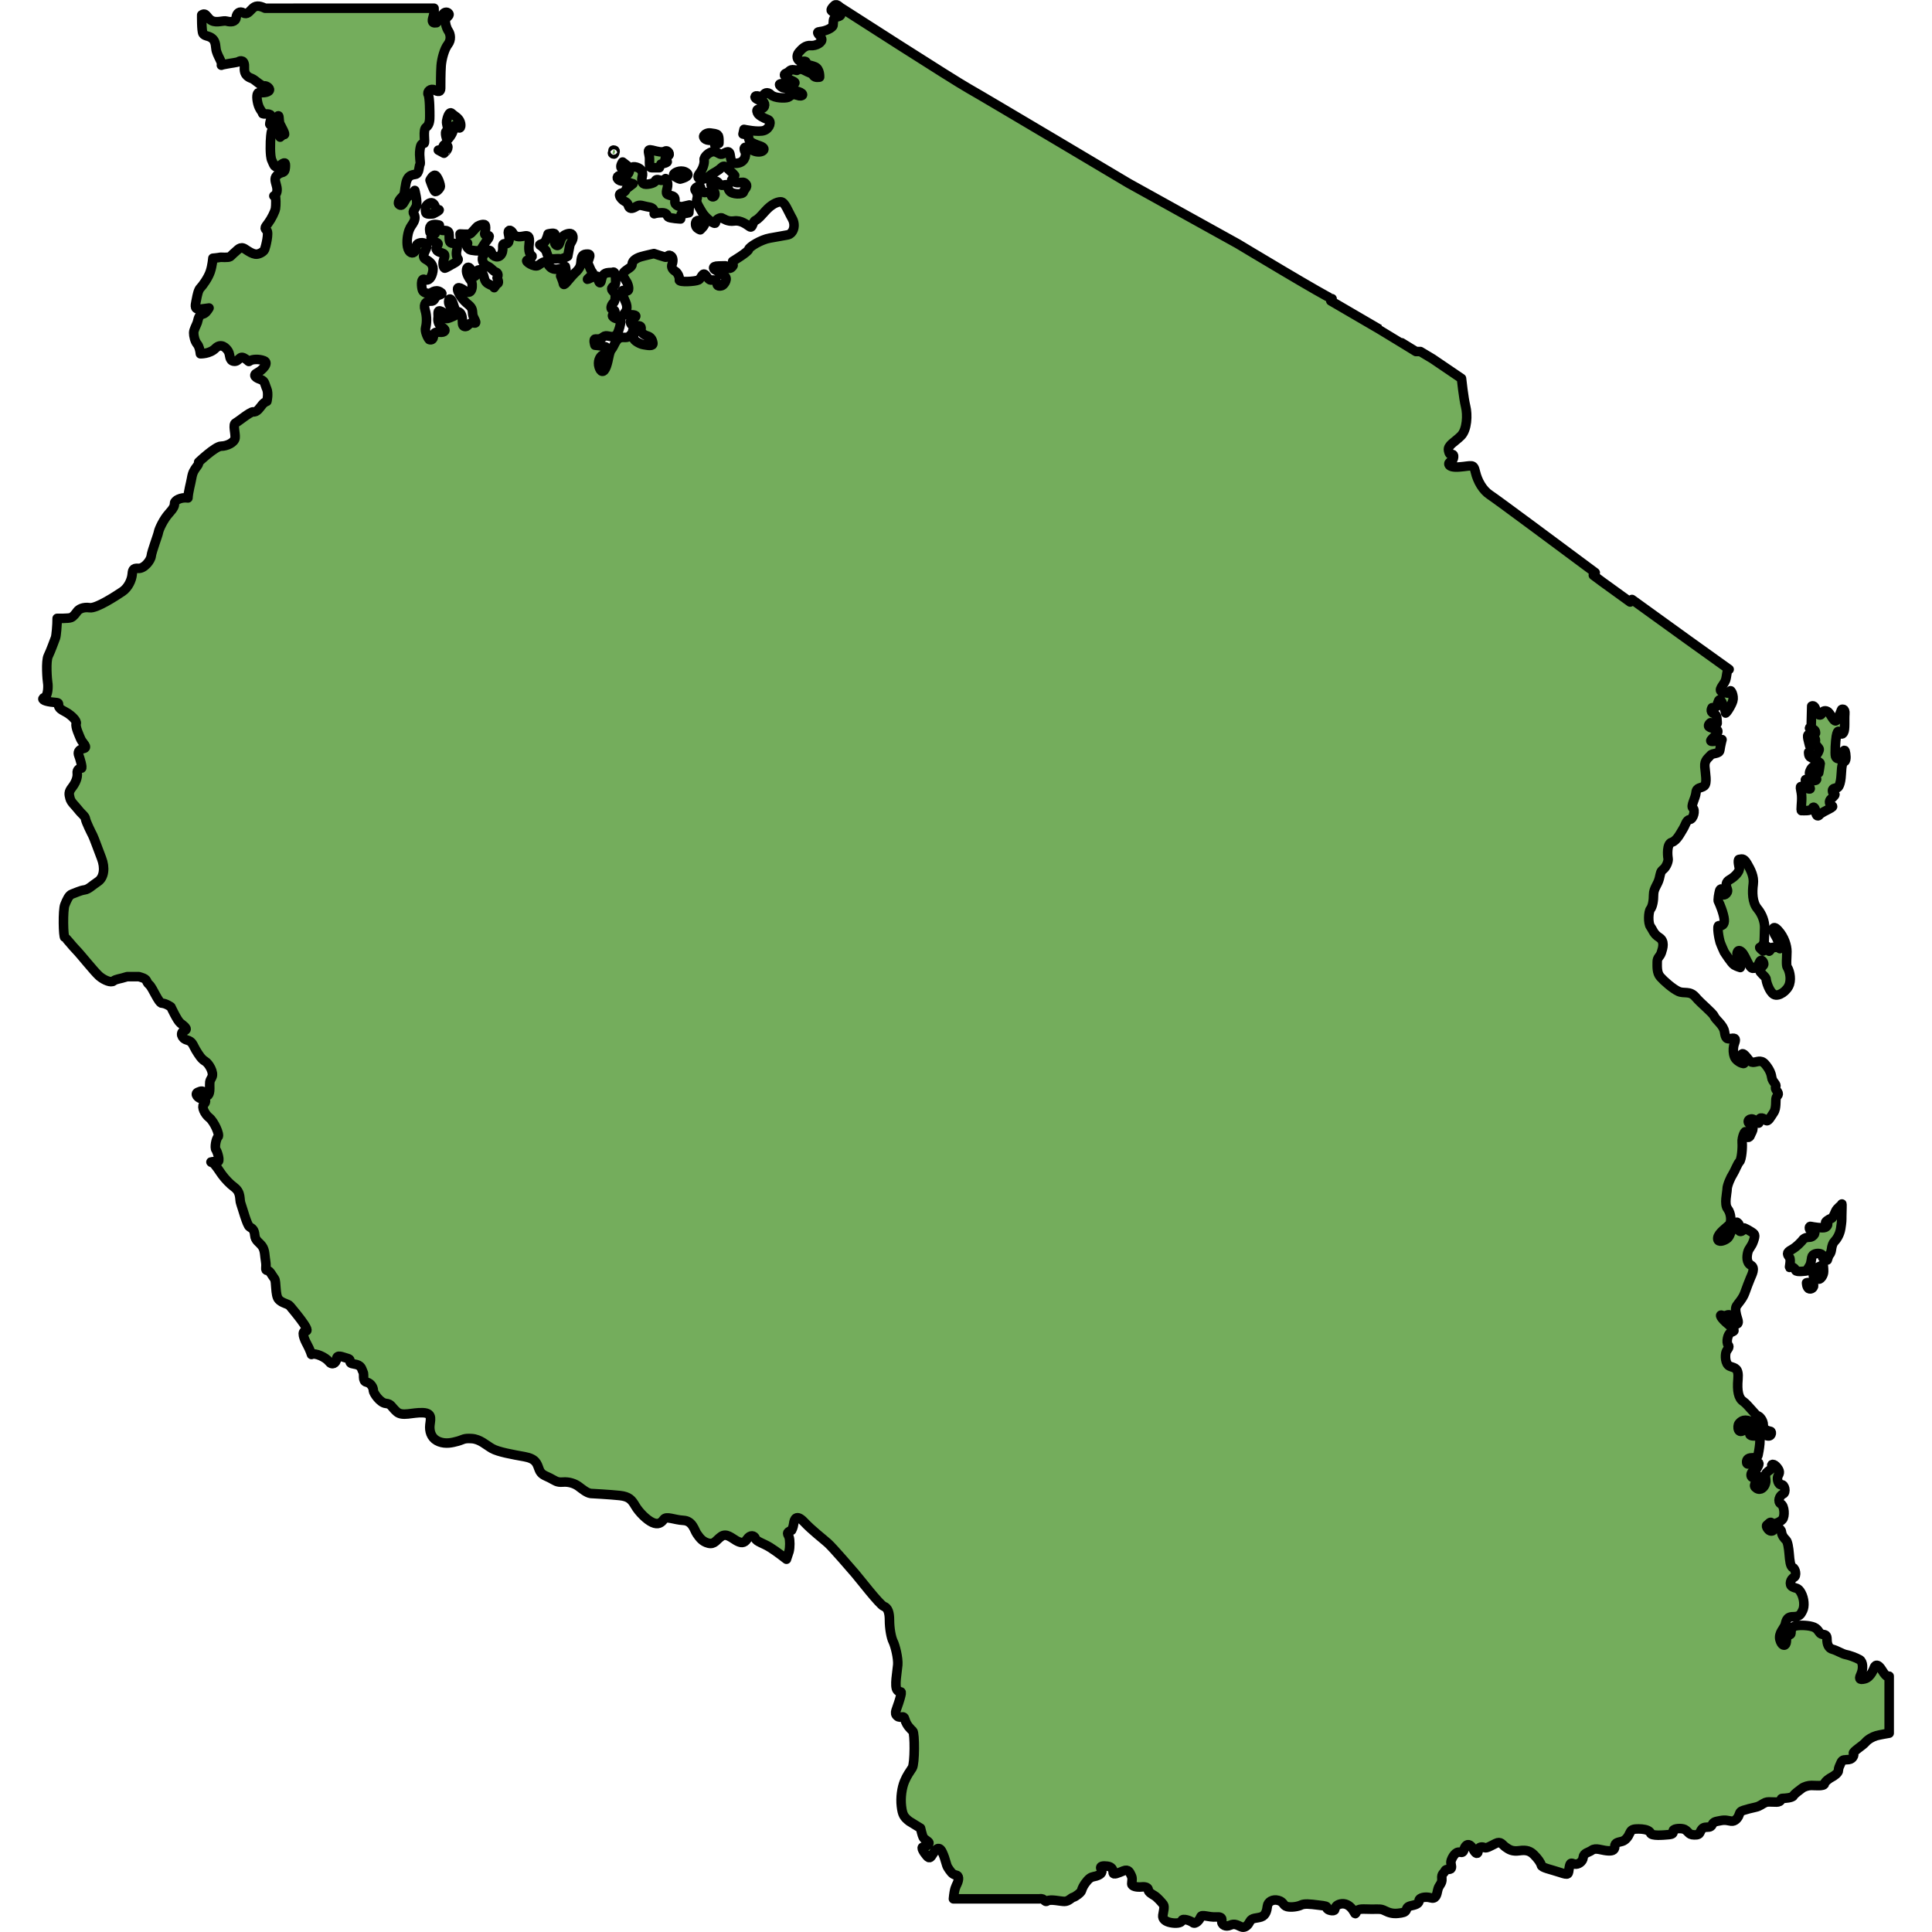 <?xml version="1.0" encoding="utf-8"?>
<!-- Created by: Science Figures, www.sciencefigures.org, Generator: Science Figures Editor -->
<svg version="1.1" id="Camada_1" xmlns="http://www.w3.org/2000/svg" xmlns:xlink="http://www.w3.org/1999/xlink" 
	 width="800px" height="800px" viewBox="0 0 194.741 202.741" enable-background="new 0 0 194.741 202.741"
	 xml:space="preserve">
<g>
	<path id="changecolor" fill="#74AD5C" d="M193.481,175.249c-0.6-0.973-0.817-0.217-0.817-0.217s-0.326,0.982-0.978,1.143
		s-0.596-0.057-0.378-0.543c0.217-0.487,0.217-1.252-0.165-1.469c-0.378-0.217-1.139-0.487-1.465-0.539
		c-0.326-0.057-0.926-0.435-1.36-0.548c-0.435-0.104-0.595-0.539-0.595-1.03c0-0.491-0.165-0.491-0.491-0.543
		c-0.326-0.052-0.326-0.382-0.704-0.652c-0.382-0.269-1.36-0.326-1.847-0.269c-0.491,0.052-0.6,0.161-0.708,0.487
		c-0.109,0.326,0.213,0.487-0.639,0.6c0.209,0,0.126,0.661,0.096,0.756c-0.109,0.382-0.487,0.274-0.652-0.378
		c-0.161-0.652,0.435-1.195,0.543-1.521c0.109-0.326,0.109-0.869,0.817-0.869c0.704,0,0.813-0.217,1.03-0.652
		s0.165-1.247-0.161-1.847c-0.326-0.6-0.543-0.435-0.926-0.652c-0.378-0.217-0.161-0.817,0.165-0.978
		c0.326-0.161,0.161-0.926-0.109-1.03c-0.274-0.113-0.326-0.765-0.382-1.417c-0.052-0.652-0.161-1.304-0.326-1.465
		c-0.161-0.161-0.435-0.435-0.487-0.869c-0.057-0.435-0.6-0.491-0.761-0.274c-0.165,0.217-0.274,0.217-0.435,0.165
		c-0.165-0.052-0.491-0.487-0.326-0.6c0.161-0.104,0.378-0.435,0.487-0.217c0.109,0.217,0.869-0.052,1.143-0.378
		c0.27-0.326,0.217-1.412-0.165-1.63c-0.378-0.217-0.161-0.869,0.217-1.034c0.382-0.161,0.165-1.03-0.161-0.974
		c-0.326,0.052-0.491-0.6-0.382-0.869c0.109-0.274,0.326-0.435-0.052-0.926c-0.382-0.491-0.708-0.378-0.543-0.109
		c0.161,0.27-0.708,0.487-0.708,0.921s0.109,0.491,0,0.869c-0.109,0.382-0.487,0.765-0.921,0.491
		c-0.435-0.274-0.109-0.543,0.161-1.03c0.274-0.491-0.326-0.113-0.543-0.113s-0.27-0.322-0.109-0.539
		c0.165-0.217,0.326-0.057,0.543-0.435c0.217-0.382,0.326-0.652-0.109-0.6c-0.435,0.052-0.921,0.326-0.978,0.052
		c-0.052-0.27,0.057-0.539,0.543-0.539c0.491,0,0.6-0.056,0.652-0.33c0.056-0.27,0.435-2.117-0.052-2.008
		c-0.491,0.109-0.869,0-0.817-0.165c0.056-0.161,0.652-0.435,0.326-0.595c-0.326-0.161-0.161-0.543-0.869,0.109
		c-0.704,0.652-0.813-0.326-0.595-0.6c0.217-0.27,0.595-0.595,1.465-0.104c0.869,0.487,0.869,1.139,1.413,1.356
		c0.543,0.217,0.6-0.382,0.434-0.435c-0.161-0.052-0.76-0.109-0.76-0.652c0-0.543-0.435-0.978-0.595-0.978
		c-0.165,0-1.034-1.195-1.521-1.521c-0.491-0.326-0.652-1.087-0.543-2.334c0.1-1.165-0.317-1.152-0.769-1.321
		c-0.035-0.009-0.07-0.026-0.1-0.039c-0.491-0.217-0.491-1.143-0.382-1.465c0.109-0.33,0.435-0.491,0.217-0.765
		c-0.217-0.269-0.052-1.139,0.274-1.304c0.326-0.161,0.652-0.104-0.217-0.813c-0.869-0.708-1.034-1.143-0.652-0.978
		c0.378,0.165,0.652-0.27,0.813,0.052c0.165,0.33,0.274,0.869,0.543,0.869c0.274,0,0.382-0.104,0.217-0.595
		c-0.161-0.491-0.27-1.03-0.109-1.304c0.165-0.274,0.652-0.761,0.869-1.36c0.217-0.595,0.435-1.191,0.6-1.573
		c0.161-0.383,0.543-1.087,0.052-1.356c-0.487-0.274-0.435-0.926-0.326-1.36c0.109-0.435,0.382-0.543,0.6-1.195
		s0.161-0.704-0.274-0.978s-0.704-0.378-0.704-0.378l-0.165,0.269c-0.326,0.27-0.487-0.052-0.378-0.382
		c0.109-0.322-0.217-0.487-0.217-0.487s-0.491,0.652-0.652,1.087c-0.165,0.435-0.274,0.6-0.6,0.761
		c-0.326,0.161-0.813,0.274-0.761-0.217c0.056-0.491,0.926-1.087,1.195-1.36c0.274-0.27,0.217-1.191-0.161-1.682
		c-0.382-0.491-0.056-1.682-0.056-2.064c0-0.382,0.382-1.252,0.6-1.573c0.217-0.33,0.487-1.086,0.704-1.304s0.326-1.469,0.274-2.012
		c-0.056-0.543,0.378-1.521,0.378-0.978c0,0.543,0.382,0.543,0.491,0.217c0.109-0.326,0.543-0.817,0-1.139
		c-0.543-0.33,0-0.765,0.378-0.491c0.382,0.274,0.543,0.595,0.543,0.109c0-0.487,0.491-0.27,0.708-0.052s0.487-0.33,0.813-0.817
		c0.326-0.487,0.165-1.304,0.274-1.573c0.109-0.274,0.378-0.274,0.052-0.708c-0.326-0.435,0.057-0.378-0.161-0.708
		c-0.217-0.322-0.326-0.378-0.382-0.756c-0.052-0.382-0.27-0.869-0.704-1.36c-0.435-0.491-0.869-0.161-1.252-0.161
		c-0.378,0-0.543-0.491-0.921-0.817c-0.013-0.009-0.026-0.017-0.035-0.026c-0.113-0.083-0.178-0.069-0.213,0h0.009
		c-0.078,0.139,0,0.535,0.182,0.787c0.274,0.378-0.487,0.109-0.813-0.274c-0.113-0.13-0.187-0.313-0.226-0.513h-0.004
		c-0.078-0.382-0.044-0.83,0.065-1.113c0.165-0.435,0.165-0.652-0.326-0.548c-0.487,0.113-0.596,0-0.704-0.704
		c-0.109-0.704-0.921-1.239-1.087-1.63c-0.165-0.378-1.36-1.304-1.956-2.012c-0.6-0.704-1.195-0.322-1.795-0.595
		c-0.595-0.274-1.521-1.087-1.899-1.521c-0.382-0.435-0.326-1.087-0.326-1.578c0-0.487,0.27-0.487,0.435-0.974
		c0.161-0.491,0.378-1.2-0.217-1.578c-0.6-0.378-0.652-0.761-0.926-1.143c-0.27-0.378-0.217-1.573,0-1.843
		c0.217-0.274,0.326-0.869,0.326-1.521s0.435-1.034,0.6-1.686c0.161-0.652,0.109-0.704,0.435-0.978
		c0.326-0.274,0.543-0.869,0.487-1.143c-0.052-0.269-0.161-1.521,0.382-1.682c0.543-0.161,0.921-0.978,1.195-1.412
		c0.27-0.435,0.326-0.921,0.704-0.978c0.382-0.056,0.6-0.978,0.326-1.195c-0.27-0.217,0.274-1.034,0.326-1.63
		c0.056-0.595,0.543-0.435,0.869-0.708c0.326-0.27,0.109-1.304,0.056-2.008c-0.056-0.704,0.378-0.921,0.595-1.195
		c0.217-0.274,0.926-0.109,0.978-0.543c0.031-0.226,0.1-0.587,0.165-0.856c0.022-0.1,0.048-0.187,0.065-0.252
		c-0.104,0.096-0.417,0.143-0.935,0.187c-0.652,0.052,0.161-0.435,0.435-0.869c0.27-0.435-0.382-0.435-0.761-0.6
		c-0.382-0.165,0.052-0.487,0.052-0.487s0.761,0.322,0.708,0c-0.056-0.33,0.052-0.817-0.382-0.982
		c-0.435-0.161-0.161-0.595-0.161-0.595s0.378,0.274,0.595-0.491c0.217-0.756,0.435-0.104,0.6,0.33
		c0.161,0.435,0.217,0.539,0.217,0.704c0,0.165,0.596-0.704,0.761-1.252c0.161-0.539-0.217-1.247-0.274-1.03
		c-0.052,0.217-0.109,0.274-0.76,0.109c-0.652-0.165,0.109-0.76,0.274-1.252c0.161-0.487,0.109-1.139,0.378-1.139l-4.398-3.151
		l-5.798-4.185l-0.191,0.265l-2.977-2.151l-0.887-0.661l0.2-0.27c-2.99-2.225-10.439-7.766-11.048-8.153
		c-0.76-0.491-1.304-1.469-1.521-2.39c-0.217-0.926-0.326-0.652-1.682-0.548c-1.36,0.113-1.195-0.487-0.926-0.539
		c0.274-0.056,0.435-0.708,0.217-0.765c-0.217-0.052-0.326,0.113-0.435-0.435c-0.109-0.539,0.652-0.869,1.304-1.521
		c0.652-0.652,0.708-2.225,0.491-3.094c-0.217-0.869-0.435-2.934-0.435-2.934l-3.042-2.064l-1.273-0.761h-0.465l-1.495-0.917
		c0,0-2.321-1.417-2.329-1.417l-5.111-2.981l0.135-0.226c-0.326,0-9.887-5.758-9.887-5.758l-11.465-6.358
		c0,0-15.046-8.961-16.784-9.939C95.94,8.328,84.701,1.101,84.349,0.875c-0.004,0-0.004-0.004-0.009-0.004
		c-0.326-0.165-0.543-0.6-0.869-0.217c-0.061,0.07-0.113,0.13-0.156,0.187c-0.178,0.252-0.135,0.382,0.482,0.517
		c0.761,0.165,0.326,0.382-0.052,0.435c-0.382,0.052-0.274,0.6-0.326,0.869c-0.056,0.269-0.76,0.6-1.36,0.652
		c-0.596,0.052,0.056,0.383,0.165,0.761c0.109,0.378-0.6,0.76-1.143,0.708c-0.543-0.056-0.921,0.322-1.247,0.704
		c-0.326,0.383-0.165,0.817,0.109,0.921c0.27,0.113,0.652-0.104,0.652,0.165c0,0.27,0.378,0.217,0.921,0.435
		c0.543,0.217,0.491,1.086,0.491,1.086s-0.491,0.109-0.652-0.165c-0.165-0.269-0.435-0.269-0.926-0.539
		c-0.487-0.274-0.813,0-0.813,0c-0.817-0.217-0.652,0.104-1.086,0.269c-0.435,0.165-0.165,0.487,0.595,0.817
		c0.761,0.322-0.109,0.435-0.921,0.322c-0.817-0.104-0.165,0.435,0.052,0.435s0.817,0.165,1.521,0.382
		c0.708,0.217,0.491,0.6-0.109,0.383c-0.595-0.217-0.704,0.104-0.978,0.217c-0.27,0.104-1.412,0.104-1.791-0.274
		c-0.382-0.378-0.708-0.161-0.817,0.109c-0.109,0.269-0.652-0.109-0.813,0.052c-0.165,0.165,0.217,0.382,0.652,0.491
		c0.435,0.109,0.435,0.76-0.056,0.813c-0.487,0.056-0.487,0.165-0.378,0.435c0.109,0.274,0.652,0.548,1.087,0.708
		s0.217,0.926-0.382,1.143c-0.595,0.217-2.117-0.113-2.117-0.113l-0.109,0.491c0,0,0.595,0.057,0.595,0.378
		c0,0.33,0.217,0.548,1.195,0.869c0.978,0.33,0,0.982-0.921,0.382c-0.926-0.6-0.761,0.052-0.652,0.217
		c0.109,0.165,0.109,1.034-0.708,1.195c-0.813,0.161-0.761-0.378-0.869-0.926c-0.109-0.539-0.596-0.052-0.869,0
		c-0.27,0.056-0.435-0.269-0.869-0.269s-1.03,0.543-0.978,0.869c0.056,0.326-0.109,0.921-0.487,1.412
		c-0.065,0.078-0.104,0.152-0.126,0.217c-0.117,0.335,0.239,0.469,0.561,0.378c0.3-0.083,0.495-0.239,0.674-0.378
		c0.048-0.039,0.096-0.074,0.139-0.109c0.217-0.165,0.652-0.326,1.034-0.704c0.378-0.382,0.595,0.052,0.978,0.378
		c0.33,0.287,0.417,0.404,0.43,0.435h0.004l-0.326,0.491c0,0,0.326,0.322,0.76,0.269c0.435-0.052,0.543-0.109,0.761,0.165
		c0.217,0.27-0.217,0.539-0.274,0.813c-0.052,0.274-1.195,0.274-1.465-0.109c-0.274-0.382-0.109-0.6-0.326-0.652
		c-0.217-0.052-0.543,0.217-0.76-0.109c-0.217-0.326-0.491-0.378-0.761-0.161c-0.274,0.217,0.052,0.539,0.27,1.03
		c0.217,0.491-0.27,0.652-0.326,0.378c-0.052-0.269-0.435-0.378-0.652-0.322c-0.217,0.052-0.435-0.274-0.487-0.548
		c-0.056-0.269-0.761,0.056-0.543,0.33c0.217,0.27,0.27,0.595,0.161,0.921c-0.109,0.326,0.165,0.704,0.543,1.356
		c0.382,0.652,1.412,1.417,1.412,1.086c0-0.322,0.491-0.539,0.652-0.487c0.165,0.052,0.6,0.435,1.304,0.326
		c0.708-0.109,1.304,0.378,1.63,0.595c0.326,0.217,0.274-0.487,0.6-0.652c0.326-0.161,0.543-0.435,1.087-1.03
		c0.543-0.595,1.139-0.926,1.573-0.926s0.76,0.982,1.195,1.738c0.435,0.765,0.109,1.634-0.487,1.738
		c-0.6,0.113-0.926,0.165-1.847,0.33c-0.926,0.161-2.173,0.921-2.229,1.191c-0.052,0.274-1.682,1.252-1.682,1.252l0.052,0.435
		c0,0-0.27,0.487-0.543,0.217c-0.27-0.269-0.161-0.165-0.978-0.165c-0.813,0-0.487,0.382-0.326,0.435
		c0.052,0.017,0.117,0.057,0.2,0.113c0.178,0.113,0.426,0.3,0.726,0.487c0.435,0.27,0,0.869-0.165,0.978
		c-0.161,0.109-0.595,0.161-0.595-0.109c0-0.269-0.165-0.435-0.435-0.435c-0.274,0-0.326,0.109-0.708-0.435
		c-0.378-0.543-0.487,0.27-0.813,0.435c-0.326,0.165-2.064,0.27-2.012,0c0.057-0.269-0.161-0.76-0.435-0.921
		c-0.27-0.165-0.435-0.435-0.326-0.708c0.109-0.274,0.165-0.761-0.161-0.926c-0.317-0.156-0.322,0.222-0.543,0.165
		c-0.217-0.052-1.195-0.382-1.195-0.382s-0.978,0.217-1.36,0.33c-0.378,0.104-0.921,0.378-0.921,0.756
		c0,0.339-0.469,0.504-0.765,0.765c-0.039,0.03-0.074,0.069-0.104,0.104c-0.274,0.33,0.161,0.765,0.326,1.087
		c0.161,0.33,0.326,0.982-0.109,0.869c-0.435-0.104-0.652-0.161-0.056,1.143c0.6,1.304-0.921,1.36,0.382,1.36
		c1.304,0,0.435,0.378,0.217,0.595s0.052,0.708,0.543,0.595c0.487-0.104,0.543,0.113,0.487,0.382
		c-0.052,0.269,0.274,0.543,0.652,0.652c0.382,0.109,0.543,0.382,0.6,0.761c0.052,0.378-0.6,0.217-0.978,0.161
		c-0.382-0.052-1.034-0.435-1.034-0.652s-0.109-1.03-0.109-0.756c0,0.269,0.057,0.052-0.269,0.435
		c-0.326,0.378-0.652,0.104-1.087,0.269c-0.435,0.165-0.6,0.869-0.869,1.195c-0.274,0.326-0.274,1.03-0.543,1.795
		c-0.274,0.756-0.6,0.595-0.761,0.052c-0.165-0.543,0.052-1.087,0.378-1.252c0.326-0.161,0.652-0.756,0.274-0.869
		c-0.382-0.104-1.087-0.161-1.087-0.161s-0.217-0.652,0.052-0.652c0.274,0,0.491,0.056,0.817-0.217
		c0.326-0.274,0.704,0.056,1.086-0.056c0.378-0.104,0.435-0.378,0.543-0.652c0.109-0.27,0.378-1.304,0.109-1.191
		c-0.274,0.104-0.978-0.217-0.708-0.435c0.274-0.217,0.274-0.491-0.052-0.548c-0.326-0.052-0.056-0.595,0.109-0.704
		c0.161-0.109,0.27-0.869,0.052-1.087c-0.217-0.217-0.378-0.382-0.109-0.6c0.274-0.217,0.274-0.27,0.274-0.539
		c0-0.274,0-1.087-0.274-0.982c-0.27,0.113-1.03-0.161-1.195,0.708c-0.161,0.869-0.378,0.109-0.435-0.217
		c-0.052-0.326-1.247,0.435-1.03,0.217s0.652-0.543,0.487-0.708c-0.03-0.026-0.056-0.065-0.083-0.104
		c-0.122-0.191-0.217-0.496-0.352-0.765c-0.161-0.322,0.491-1.03-0.052-1.03c-0.543,0-0.652,0.161-0.708,0.869
		c-0.035,0.448-0.2,0.678-0.439,0.926c-0.139,0.139-0.304,0.287-0.483,0.487c-0.491,0.543-0.869,1.139-0.926,0.817
		c-0.052-0.33-0.378-0.982-0.27-0.817c0.109,0.165,0.326-0.165,0.487-0.217c0.061-0.022,0.078-0.135,0.07-0.269
		c-0.009-0.222-0.07-0.491-0.07-0.491s-0.378,0.217-0.813,0.274c-0.435,0.052-0.76-0.056-1.034-0.548
		c-0.27-0.487-0.652-0.052-1.03,0.165c-0.382,0.217-1.412-0.435-1.143-0.543c0.274-0.109,0.652-0.378,0.491-0.491
		c-0.165-0.104-0.382-0.378-0.274-1.247c0.109-0.869-0.161-0.869-0.487-0.813c-0.326,0.052-0.926,0.217-1.195-0.274
		c-0.274-0.491-0.6-0.378-0.491,0.056c0.109,0.435,0.165,1.087-0.326,1.03c-0.487-0.057-0.109,0.491-0.378,1.03
		c-0.274,0.548-0.926,0.382-1.087-0.104c-0.165-0.491-0.543-0.113-0.817,0.269c-0.269,0.382-0.109,0.921,0.382,1.139
		c0.391,0.178,0.504,0.387,0.726,0.548c0.056,0.039,0.122,0.074,0.195,0.104c0.382,0.165,0.109,0.6,0.109,0.6s0.274,0.487,0.056,0.6
		c-0.217,0.104-0.382,0.595-0.382,0.378s-0.27-0.161-0.435-0.274c-0.161-0.104-0.487-0.161-0.596-0.756
		c-0.056-0.291-0.209-0.517-0.348-0.652c-0.148-0.148-0.278-0.196-0.252-0.113c0.009,0.03,0.009,0.069,0,0.113
		c-0.044,0.183-0.248,0.452-0.378,0.539c-0.13,0.087-0.191-0.239-0.321-0.539c-0.035-0.078-0.07-0.152-0.113-0.217
		c-0.217-0.33-0.435-0.217-0.435,0.161v0.056c0.022,0.365,0.278,0.769,0.487,1.03c0.217,0.274,0.165,1.63-0.652,1.03
		c-0.813-0.595-0.869-0.269-0.704,0.113c0.161,0.378,0.487,0.869,1.03,1.304c0.543,0.435,0.435,0.704,0.491,1.087
		c0.052,0.378,0.595,0.973,0.109,0.869c-0.491-0.113-0.6,0.378-0.869,0.378c-0.274,0-0.326-0.161-0.326-0.595
		c0-0.435-0.109-0.926-0.491-0.982c-0.378-0.052-0.378-0.813-0.652-1.191c-0.27-0.382-0.435,0.217-0.161,0.595
		c0.27,0.378,0.487,1.03,0.487,1.03s-0.869,0.435-0.921,0.274c-0.057-0.161,0.109-0.435-0.435-0.708
		c-0.543-0.27-0.326,0.274-0.382,0.652c-0.052,0.382,0.056,0.765,0.491,1.034c0.435,0.27,0.217,0.543-0.326,0.487
		c-0.543-0.052-0.6,0.057-0.652,0.491c-0.056,0.435-0.435,0.274-0.435,0.274c-0.165-0.165-0.491-0.869-0.382-1.252
		c0.109-0.382,0.165-1.139-0.052-1.847c-0.217-0.708,0.161-0.926,0.487-0.926c0.326,0,0.382,0,0.6-0.378s1.03-0.274,0.487-0.595
		c-0.543-0.33-0.921,0.161-1.139,0.161s-0.6-0.056-0.708-0.326c-0.109-0.269-0.217-1.356,0.217-1.139
		c0.435,0.217,0.761-0.217,0.869-0.869c0.109-0.652-0.27-0.982-0.76-1.252c-0.487-0.269,0-0.869,0.109-1.252
		c0.109-0.378-0.378-0.595-0.813-0.435c-0.435,0.165-0.165,0.435-0.435,0.869c-0.165,0.261-0.617,0.23-0.76-0.487
		c-0.109-0.543,0-1.304,0.161-1.738c0.165-0.435,0.326-0.543,0.491-0.869c0.161-0.326,0.161-0.6,0-0.869
		c-0.165-0.27,0.109-0.382,0.27-0.817c0.165-0.435-0.161-1.625-0.161-1.625s-0.274,0.378-0.652,0.595
		c-0.382,0.217-0.543,1.143-0.926,0.926c-0.378-0.217,0.109-0.708,0.326-0.926c0.217-0.217,0.165-0.595,0.326-1.36
		c0.104-0.482,0.296-0.704,0.535-0.813c0.135-0.061,0.287-0.087,0.443-0.109c0.435-0.052,0.382-0.869,0.491-1.034
		c0.109-0.161-0.109-0.813,0-1.573c0.109-0.761,0.27-0.543,0.435-0.652c0.161-0.109-0.165-1.413,0.217-1.686
		c0.378-0.269,0.378-0.813,0.378-1.191c0-0.382,0-1.904-0.161-2.229c-0.165-0.326,0.27-0.708,0.652-0.491
		c0.378,0.217,0.652,0.217,0.652-0.161c0-0.378,0-1.682,0.052-2.39c0.056-0.708,0.326-1.738,0.708-2.23
		c0.378-0.487,0.27-1.086,0.052-1.408c-0.217-0.33-0.326-0.765-0.326-1.086c0-0.33,0.491-0.491,0.382-0.708
		c-0.109-0.217-0.435-0.274-0.652,0.056c-0.217,0.322-0.652,0.869-0.652,0.869c-0.6,0.104-0.435-0.33-0.326-0.708
		c0.061-0.213,0.087-0.508,0.07-0.813H23.822c-0.704-0.33-1.03-0.274-1.356,0.052c-0.326,0.326-0.543,0.652-0.926,0.435
		c-0.378-0.217-0.704,0-0.761,0.487c-0.052,0.491-0.595,0.491-0.978,0.382c-0.378-0.109-1.03,0.217-1.573-0.052
		c-0.543-0.274-0.574-0.926-1.06-0.6c0,0-0.026,1.686,0.135,1.956c0.165,0.269,0.543,0.217,0.869,0.435
		c0.326,0.217,0.435,0.487,0.491,1.139c0.052,0.652,0.735,1.473,0.569,1.747c0.091-0.043,0.235-0.07,0.461-0.113
		c0.543-0.113,1.195-0.165,1.36-0.274c0.161-0.109,0.652-0.217,0.595,0.652c-0.052,0.869,0.543,1.03,0.817,1.143
		c0.269,0.104,0.978,0.813,1.247,0.756c0.274-0.052,0.76,0.33,0.491,0.548c-0.274,0.217-0.817,0.161-1.034,0.161
		s-0.27,0.491-0.109,1.143c0.165,0.652,0.491,0.869,0.491,1.03s0.761-0.056,0.869,0.217c0.109,0.274-0.109,0.652-0.109,0.926
		c0,0.269,0.869-0.869,0.869-0.869c0.161-0.113,0.052,0.539,0.217,0.869c0.161,0.322,0.595,1.087,0.435,1.087
		c-0.165,0-0.435,0.269-0.435,0.269c-0.109-0.269-0.435-0.543-0.652-0.704c-0.217-0.165-0.274,0.052-0.326,0.595
		c-0.056,0.543-0.109,2.116,0.109,2.551s0.269,0.926,0.813,0.548c0.543-0.382,0.652-0.435,0.6,0.217
		c-0.056,0.652-0.326,0.378-0.76,0.704c-0.435,0.326-0.326,0.6-0.165,1.195c0.135,0.482,0.052,0.9-0.278,1.065
		c0.048-0.022,0.087-0.048,0.122-0.078c0.109,0.161,0.104,1.078,0.048,1.404c-0.052,0.326-0.435,1.087-0.76,1.521
		c-0.326,0.435-0.435,0.543-0.161,0.761c0.27,0.217-0.109,1.738-0.217,2.008c-0.109,0.274-0.652,0.548-0.978,0.491
		c-0.326-0.056-0.6-0.217-1.086-0.543c-0.491-0.326-0.761,0.109-1.034,0.326c-0.269,0.217-0.378,0.378-0.543,0.491
		c-0.161,0.104-0.978,0.052-0.978,0.052s-0.413,0.078-0.813,0.104c0,0-0.056,0.765-0.274,1.417c-0.217,0.652-0.813,1.469-1.03,1.686
		s-0.326,0.704-0.435,1.304c-0.008,0.03-0.013,0.061-0.022,0.091c-0.104,0.548-0.209,0.934,0.565,0.83
		c0.752-0.1,0.795-0.104,0.795-0.104c-0.182,0.296-0.356,0.565-0.687,0.648c-0.435,0.109-0.435,0.543-0.543,0.869
		c-0.109,0.326-0.382,0.761-0.382,1.087c0,0.326,0.109,0.869,0.382,1.195c0.178,0.217,0.287,0.643,0.322,1.004
		c0,0,0.982,0.03,1.577-0.569c0.6-0.6,1.143-0.052,1.36,0.326c0.217,0.378,0.052,0.978,0.595,1.03
		c0.543,0.056,0.543-0.652,1.087-0.322c0.543,0.322,0.382,0.435,0.6,0.27c0.217-0.165,0.921-0.217,1.465,0
		c0.543,0.217-0.161,0.978-0.704,1.252c-0.543,0.27-0.165,0.539,0.326,0.704c0.487,0.165,0.435,0.487,0.652,0.978
		c0.217,0.491,0.022,1.317,0.022,1.317c-0.435,0.165-0.526,0.448-0.891,0.856c-0.209,0.226-0.413,0.283-0.574,0.252
		c-0.382,0.052-1.491,0.995-1.817,1.16c-0.326,0.165,0,1.086-0.056,1.573c-0.052,0.491-0.869,0.869-1.465,0.869
		c-0.6,0-2.36,1.673-2.36,1.673c0.013,0.113-0.017,0.23-0.139,0.396c-0.326,0.435-0.491,0.652-0.6,1.304
		c-0.083,0.491-0.352,1.425-0.382,2.06c-0.76-0.109-1.408,0.274-1.408,0.548c0,0.269-0.056,0.487-0.6,1.086
		c-0.543,0.595-1.03,1.625-1.087,1.956c-0.052,0.322-0.704,2.008-0.76,2.495c-0.052,0.491-0.761,1.36-1.356,1.304
		c-0.6-0.052-0.6,0.217-0.652,0.708c-0.056,0.491-0.382,1.304-1.034,1.738c-0.652,0.435-2.716,1.795-3.42,1.682
		C4.7,63.67,4.266,63.939,4.105,64.157C3.94,64.374,3.722,64.7,3.453,64.808c-0.274,0.109-1.456,0.083-1.456,0.083
		c0.009,0.678-0.1,1.843-0.174,2.038c-0.109,0.27-0.491,1.356-0.76,1.899c-0.274,0.543-0.109,2.551-0.057,2.825
		c0.057,0.274,0.057,1.36-0.326,1.521c-0.378,0.161-0.161,0.378,0.652,0.491c0.817,0.104,0.817,0,0.817,0.378
		c0,0.378,0.652,0.595,0.978,0.813c0.326,0.217,0.978,0.765,0.869,1.087c-0.109,0.33,0.326,1.252,0.487,1.634
		c0.165,0.378,0.817,0.869,0.274,0.974c-0.543,0.113-0.6,0.435-0.491,0.708c0.109,0.274,0.435,1.36,0.274,1.36
		c-0.165,0-0.491,0.104-0.435,0.539c0.052,0.435-0.165,0.982-0.543,1.469c-0.382,0.487-0.326,0.704-0.217,1.139
		c0.109,0.435,0.487,0.708,0.869,1.2c0.378,0.487,0.704,0.652,0.76,0.974c0.052,0.33,0.595,1.417,0.761,1.738
		c0.161,0.33,0.543,1.417,0.921,2.39c0.382,0.982,0.274,2.012-0.378,2.447c-0.652,0.435-0.978,0.813-1.412,0.869
		c-0.435,0.057-0.978,0.326-1.304,0.435c-0.326,0.109-0.543,0.595-0.761,1.143c-0.217,0.539-0.165,3.364,0,3.42
		c0.161,0.057,0.761,0.869,1.195,1.304s1.899,2.282,2.39,2.716c0.031,0.026,0.061,0.056,0.096,0.083
		c0.487,0.391,1.169,0.665,1.425,0.461c0.269-0.217,0.704-0.217,1.356-0.435c0.031-0.009,0.056-0.017,0.083-0.026h1.221
		c0.082,0.022,0.174,0.048,0.274,0.083c0.704,0.217,0.435,0.435,0.813,0.756c0.382,0.33,0.978,1.956,1.36,1.956
		c0.378,0,0.921,0.382,0.921,0.382s0.652,1.412,0.978,1.686c0.326,0.27,0.926,0.652,0.435,0.813
		c-0.487,0.161-0.326,0.813,0.274,0.978c0.595,0.165,0.595,0.487,0.921,1.034c0.326,0.539,0.6,0.973,0.978,1.191
		c0.382,0.217,0.978,1.2,0.708,1.686c-0.274,0.487-0.217,0.487-0.217,1.195s-0.274,0.926-0.491,0.543
		c-0.217-0.382-0.378-0.326-0.76-0.165c-0.378,0.165,0,0.652,0.491,0.708c0.487,0.056,0.326,0.378,0.109,0.595
		s0.109,0.982,0.595,1.36c0.491,0.378,1.143,1.795,0.926,2.012c-0.217,0.217-0.382,1.139-0.217,1.356
		c0.161,0.217,0.487,1.304,0.161,1.252c-0.326-0.057-0.869,0.052-0.652,0.052s0.6,0.543,0.926,1.034
		c0.261,0.391,0.626,0.852,1.126,1.304c0.126,0.109,0.256,0.217,0.395,0.322c0.704,0.548,0.487,1.252,0.652,1.686
		c0.161,0.435,0.652,2.282,0.921,2.442c0.274,0.165,0.491,0.274,0.543,0.869c0.056,0.6,0.435,0.708,0.761,1.143
		c0.326,0.434,0.274,1.03,0.382,1.63c0.109,0.6-0.109,0.921,0.161,0.921c0.274,0,0.543,0.6,0.761,0.869
		c0.217,0.274,0.056,1.738,0.435,2.173c0.382,0.435,0.978,0.435,1.195,0.708c0.217,0.274,2.229,2.608,1.686,2.608
		s-0.217,0.813,0.109,1.413c0.326,0.6,0.461,1.06,0.461,1.06c0.378-0.217,1.495,0.296,1.821,0.73c0.326,0.435,0.76,0.217,0.813-0.27
		c0.057-0.487,0.543-0.217,1.143-0.052c0.595,0.161-0.109,0.487,0.704,0.595c0.817,0.109,0.761,0.543,0.926,0.813
		c0.161,0.274-0.109,0.982,0.378,1.087c0.491,0.113,0.708,0.6,0.708,0.869c0,0.274,0.704,1.304,1.304,1.36
		c0.595,0.057,0.543,0.326,1.139,0.869c0.6,0.543,1.63,0.057,2.773,0.109c1.139,0.052,0.704,0.869,0.704,1.521
		s0.274,1.252,0.978,1.521c0.708,0.27,1.36,0.109,1.956-0.052c0.6-0.165,0.6-0.33,1.469-0.274s1.465,0.652,2.117,1.03
		c0.652,0.382,2.229,0.652,3.425,0.869c1.195,0.217,1.304,0.708,1.521,1.304c0.217,0.6,0.596,0.652,1.139,0.926
		c0.543,0.274,0.708,0.491,1.36,0.435c0.652-0.057,1.247,0.161,1.63,0.435c0.378,0.274,0.869,0.708,1.304,0.761
		c0,0,2.064,0.109,3.042,0.217c0.978,0.109,1.247,0.435,1.63,1.087c0.378,0.652,1.195,1.469,1.791,1.738
		c0.6,0.269,0.926,0.052,1.195-0.326c0.274-0.378,1.087,0.057,2.064,0.109c0.978,0.052,1.143,1.034,1.413,1.412
		c0.274,0.378,0.543,0.813,1.195,0.978c0.652,0.165,0.817-0.326,1.36-0.704c0.543-0.382,1.087,0.161,1.573,0.435
		c0.491,0.27,0.817,0.322,1.143-0.165c0.326-0.487,0.76-0.383,0.869-0.052c0.109,0.322,0.813,0.487,1.521,0.921
		c0.704,0.435,1.738,1.252,1.738,1.252c0.026-0.113,0.243-0.713,0.27-0.817c0.109-0.435,0.109-1.195,0-1.521
		c-0.109-0.326-0.378-0.435,0.274-0.704c0,0,0.161-0.274,0.217-0.708c0.052-0.435,0.27-1.03,1.087-0.161
		c0.813,0.869,1.956,1.738,2.499,2.225c0.543,0.487,2.499,2.773,2.877,3.207c0.382,0.435,2.555,3.26,2.99,3.42
		s0.595,0.652,0.595,1.465c0,0.817,0.165,1.795,0.382,2.23s0.543,1.738,0.487,2.447c-0.052,0.704-0.378,2.277-0.052,2.66
		c0.326,0.383,0.595-0.217,0.27,0.921c-0.326,1.143-0.652,1.469-0.27,1.795c0.378,0.326,0.652-0.217,0.813,0.378
		c0.165,0.6,0.6,0.982,0.817,1.2s0.217,3.42-0.056,3.855c-0.27,0.435-0.543,0.761-0.813,1.413c-0.274,0.652-0.435,1.686-0.326,2.608
		c0.109,0.921,0.27,1.139,0.813,1.573c0,0,0.283,0.174,0.578,0.356c0.252,0.156,0.517,0.317,0.617,0.378
		c0,0,0.165,0.734,0.274,0.952c0.109,0.217,0.487,0.382,0.595,0.543c0.109,0.161-0.326,0.491-0.595,0.491
		c-0.274,0,0.052,0.539,0.378,0.921c0.326,0.383,0.435,0.109,0.652-0.217c0.217-0.326,0.6-0.978,0.978-0.165
		c0.382,0.817,0.382,1.304,0.6,1.634c0.217,0.322,0.435,0.704,0.813,0.756c0.382,0.057,0.326,0.491,0.165,0.869
		c-0.165,0.382-0.3,0.491-0.409,1.634h9.044c0.543-0.113,0.491,0.435,0.817,0.217c0.326-0.217,1.356,0.052,1.791,0.052
		s0.708-0.382,0.926-0.435c0.217-0.052,0.813-0.487,0.869-0.704c0.052-0.217,0.217-0.6,0.596-1.034
		c0.382-0.435,0.543-0.382,0.926-0.487c0.378-0.113,0.76-0.33,0.543-0.708s0.217-0.378,0.652-0.326
		c0.435,0.052,0.595,0.326,0.595,0.652c0,0.326,0.543,0.052,1.087-0.165c0.543-0.217,0.652,0.165,0.817,0.491
		c0.161,0.326,0.052,0.595,0.052,0.869s0.543,0.378,1.034,0.326c0.487-0.052,0.704,0.109,0.704,0.326s0.382,0.435,0.652,0.595
		c0.274,0.165,0.761,0.708,0.926,0.926c0.161,0.217,0,0.76-0.056,1.143c-0.052,0.378,0.274,0.652,0.817,0.756
		c0.543,0.113,1.139,0.057,1.195-0.217c0.052-0.269,0.869,0,1.139,0.217c0.274,0.217,0.708-0.269,0.817-0.595
		c0.109-0.326,0.813,0.057,1.63,0c0.813-0.056,0.543,0.378,0.595,0.595c0.056,0.217,0.382,0.491,0.869,0.274
		c0.491-0.217,0.76,0,1.143,0.161c0.078,0.035,0.152,0.048,0.222,0.048c0.282,0,0.526-0.239,0.7-0.587
		c0.217-0.435,0.708-0.33,1.195-0.491c0.491-0.161,0.6-0.708,0.652-1.143c0.056-0.435,0.543-0.756,1.143-0.595
		c0.596,0.161,0.487,0.543,0.921,0.652c0.435,0.109,1.143,0,1.469-0.161c0.326-0.165,0.921-0.113,1.791,0
		c0.869,0.104,0.926,0.104,0.926,0.322s0.761,0.382,0.813,0.165c0.056-0.217,0.109-0.487,0.6-0.6
		c0.487-0.104,0.921,0.113,1.247,0.548c0.326,0.435,0.274,0.652,0.435,0.269c0.165-0.382,0.708-0.269,1.578-0.269
		s0.978-0.056,1.412,0.161s0.813,0.326,1.356,0.274c0.543-0.056,0.761-0.113,0.869-0.33c0.109-0.217,0.057-0.378,0.6-0.487
		c0.543-0.109,0.761-0.269,0.761-0.543c0-0.274,0.652-0.435,1.195-0.274c0.543,0.165,0.652-0.27,0.76-0.813
		c0.109-0.543,0.487-0.652,0.435-1.195c-0.056-0.543,0.217-0.543,0.326-0.817c0.109-0.27,0.543-0.052,0.652-0.27
		c0.109-0.217-0.109-0.487,0-0.817c0.109-0.322,0.435-0.973,0.921-0.869c0.491,0.113,0.326-0.322,0.6-0.652
		c0.27-0.322,0.595-0.052,0.813,0.382s0.491,0.543,0.491,0.109s0.435-0.435,0.652-0.326c0.217,0.109,0.652-0.165,1.195-0.435
		c0.543-0.269,0.652,0.109,1.03,0.382c0.382,0.269,0.708,0.487,1.469,0.378c0.76-0.109,1.139,0.057,1.521,0.435
		c0.378,0.378,0.704,0.813,0.76,1.087c0.052,0.274,0.978,0.435,1.956,0.76c0.978,0.326,0.869,0.217,0.978-0.487
		c0.109-0.708,0.27-0.435,0.596-0.383c0.326,0.052,0.817-0.217,0.869-0.704c0.056-0.491,0.543-0.491,0.926-0.765
		c0.378-0.27,0.978,0,1.521,0.056c0.543,0.057,0.869,0,0.869-0.435s0.378-0.435,0.761-0.543c0.378-0.109,0.652-0.487,0.813-0.869
		c0.026-0.057,0.048-0.104,0.078-0.148c0.156-0.248,0.382-0.287,0.847-0.287c0.448,0,0.935,0.074,1.152,0.287
		c0.043,0.043,0.078,0.091,0.095,0.148c0.109,0.326,1.304,0.217,1.904,0.165c0.478-0.043,0.469-0.161,0.474-0.313
		c0-0.039,0.004-0.083,0.013-0.122c0.056-0.217,0.869-0.274,1.195-0.113c0.122,0.065,0.217,0.148,0.3,0.235
		c0.139,0.139,0.257,0.278,0.461,0.313c0.326,0.052,0.708,0.052,0.817-0.165c0.022-0.048,0.043-0.096,0.07-0.148
		c0.091-0.196,0.213-0.408,0.474-0.452c0.326-0.052,0.595,0.057,0.761-0.27c0.161-0.326,0.326-0.326,0.869-0.435
		c0.543-0.109,0.76,0,1.139,0.052c0.382,0.057,0.708-0.322,0.817-0.652c0.109-0.322,0.161-0.378,0.487-0.487
		c0.326-0.109,0.76-0.217,1.252-0.326c0.487-0.109,0.652-0.326,1.03-0.491c0.382-0.161,1.195,0.057,1.469-0.104
		c0.27-0.165,0.109-0.33,0.326-0.33s1.03-0.052,1.139-0.269c0.109-0.217,0.6-0.543,0.869-0.761c0.274-0.217,0.708-0.326,1.034-0.326
		c0.326,0,1.304,0.109,1.356-0.165c0.057-0.269,0.543-0.595,0.761-0.704c0.217-0.109,0.708-0.435,0.708-0.704
		c0-0.274,0.109-0.435,0.27-0.817c0.165-0.382,0.382-0.27,0.817-0.326c0.435-0.057,0.596-0.491,0.487-0.652
		c-0.109-0.161,0.978-0.813,1.252-1.143c0.27-0.322,0.761-0.595,1.139-0.704c0.382-0.109,1.36-0.27,1.36-0.27v-5.98
		C194.241,175.9,194.076,176.231,193.481,175.249z M61.336,17.709c0.272,0.054,0.489-0.326,0.489-0.326l-0.489-0.38
		C61.119,17.329,61.065,17.655,61.336,17.709z M70.626,14.721c0.652-0.054,0.38,0.489,0.38,0.489l0.435-0.163
		c0,0,0.054-0.706-0.109-0.869s-0.435-0.163-0.761-0.217c-0.326-0.054-0.597,0.109-0.706,0.272
		C69.757,14.395,69.974,14.775,70.626,14.721z M64.378,17.6c0.272,0,0.815,0,0.815,0l0.163-0.38c0,0,0.924-0.163,0.597-0.326
		c-0.326-0.163-0.109-0.435,0.163-0.543c0.272-0.109,0-0.652-0.326-0.489c-0.326,0.163-0.706,0.054-1.358-0.109
		s-0.272,0.326-0.272,0.923C64.161,17.274,64.107,17.6,64.378,17.6z M177.537,92.297c-0.489,0.272-0.435,0.598-0.272,1.032
		c0.163,0.435-0.543,0.869-0.543,0.326c0-0.543-0.217-0.38-0.272-0.163c-0.054,0.217-0.217,0.978-0.109,1.141
		c0.109,0.163,0.543,1.249,0.598,1.847c0.054,0.598-0.272,0.706-0.543,0.652c-0.272-0.054,0,1.412,0.109,1.738
		c0.109,0.326,0.435,1.032,0.435,1.032s0.761,1.195,1.032,1.358c0.272,0.163,0.652,0.272,0.652,0.272s-0.435-1.195-0.326-1.575
		c0.109-0.38,0.435-0.163,0.652,0.163c0.217,0.326,0.489,1.032,0.761,1.358c0.272,0.326,0.706,0.054,0.923-0.489
		c0.217-0.543,0.543,0.109,0.435,0.272c-0.109,0.163-0.543,0.489-0.326,0.76c0.217,0.272,0.598,0.543,0.598,0.761
		s0.326,1.304,0.815,1.575c0.489,0.272,1.413-0.38,1.63-1.087c0.217-0.706-0.054-1.521-0.217-1.738
		c-0.163-0.217-0.054-1.087-0.054-1.684c0-0.598-0.272-1.521-0.924-2.227c-0.652-0.706-0.598,0.109-0.272,0.598
		c0.326,0.489,0.543,1.521,0.435,1.304c-0.109-0.217-0.543-0.054-0.706-0.109c-0.163-0.054-0.435,0.706-0.435,0.272
		s-0.272-0.38-0.272-0.38l-0.326,0.489c0,0-0.489-0.38-0.326-0.38c0.163,0,0.435-0.489,0.435-0.489s0.054-1.086,0.054-1.63
		c0-0.543-0.217-1.304-0.761-1.956c-0.543-0.652-0.543-1.738-0.435-2.553c0.109-0.815-0.272-1.521-0.652-2.173
		c-0.38-0.652-0.598-0.435-0.815-0.435s0,0.869,0,0.869C178.623,91.428,178.026,92.025,177.537,92.297z M67.203,18.741l0.163,0.054
		c0,0,1.195-0.272,0.706-0.652s-1.195-0.109-1.358,0.109C66.551,18.469,67.203,18.741,67.203,18.741z M185.061,85.072
		c0.136-0.027,0.951,0.082,1.114-0.244c0.163-0.326,0.353,0.054,0.38,0.435c0.027,0.38,0.245,0.435,0.38,0.244
		c0.136-0.19,0.733-0.462,1.032-0.625c0.299-0.163,0.462-0.244,0.244-0.353c-0.217-0.109-0.353-0.462-0.054-0.706
		c0.299-0.244,0.489-0.462,0.353-0.516c-0.136-0.054-0.217-0.136-0.217-0.353s0.299-0.272,0.462-0.272
		c0.163,0,0.407-0.353,0.462-1.412c0.054-1.059,0.136-1.25,0.353-1.358c0.217-0.109,0.136-0.842,0.054-1.087
		c-0.082-0.244-0.245,0.081-0.408,0.516c-0.163,0.435-0.516,0.299-0.598,0.027c-0.081-0.272,0-1.657,0.081-2.091
		c0.082-0.435,0.163-0.625,0.299-0.489c0.136,0.136,0.272,0.407,0.462,0.082c0.19-0.326,0.081-1.358,0.136-1.956
		s-0.326-0.516-0.353-0.435c-0.027,0.082-0.38,1.087-0.598,1.168c-0.217,0.082-0.543-0.706-0.788-0.924
		c-0.244-0.217-0.598-0.163-0.679,0.136c-0.081,0.299-0.489,0.244-0.625-0.353c-0.136-0.598-0.435-0.408-0.435-0.408l-0.054,2.119
		c0,0-0.407,0.272,0,0.272c0.407,0,0.462,0.299,0.462,0.435c0,0.136-0.489,0.136-0.733,0.163c-0.244,0.027,0.027,0.788,0.109,1.168
		c0.082,0.38,0.245-0.408,0.326-0.733c0.081-0.326,0.353,0,0.272,0.299c-0.081,0.299,0.38,0.652,0.407,0.788
		c0.027,0.136-0.217,0.625-0.38,0.679c-0.163,0.054-0.733-0.353-0.733-0.353s-0.027,0.435,0.217,0.543
		c0.244,0.109,1.005,0.516,1.005,0.625c0,0.109-0.163,1.005-0.163,1.005s-0.326-0.489-0.516-0.625
		c-0.19-0.136-0.543,0.625-0.435,0.706c0.109,0.082,0.788,0.407,0.733,0.598c-0.054,0.19-0.435,0.136-0.896,0.027
		c-0.462-0.109-0.326,0.109,0.081,0.652c0.408,0.543-0.109,0.299-0.598,0.109c-0.489-0.19-0.217,0.19-0.163,0.896
		C185.115,84.175,184.925,85.099,185.061,85.072z M183.784,131.954c0.217,0.326-0.109,1.195,0.054,1.032
		c0.163-0.163,0.543,0.109,0.598,0.326c0.054,0.217,1.141,0.054,1.141,0.054s0.217-0.38,0.326-0.543
		c0.109-0.163,0.163-0.489,0.217-0.869c0.054-0.38,0.598-0.489,0.924-0.38c0.326,0.109,0.217,0.38,0.217,0.38
		c0-0.163,0.489,0.272,0.489,0.272l0.163-0.489c0,0,0.217-0.163,0.272-0.598c0.054-0.435,0.163-0.706,0.326-0.869
		c0.163-0.163,0.543-0.652,0.652-1.358c0.109-0.706,0.109-0.815,0.109-1.304s0.054-1.412,0-1.249
		c-0.054,0.163-0.489,0.38-0.652,0.761c-0.163,0.38-0.326,0.76-0.489,0.76c-0.163,0-0.76,0.435-0.489,0.435
		c0.272,0,0.163,0.38-0.109,0.489c-0.272,0.109-1.304-0.054-1.521-0.109c-0.217-0.054-0.217,0.489,0.217,0.489
		s0.163,0.652-0.38,0.652c-0.543,0-0.706,0.326-0.706,0.326s-0.543,0.652-1.141,0.978
		C183.404,131.465,183.567,131.628,183.784,131.954z M186.881,134.235c0.163,0,0.489-0.38,0.489-0.815s-0.054-0.706-0.054-0.706
		l-0.761,0.38c0,0-0.272,0.598-0.272,0.761C186.283,134.018,186.718,134.235,186.881,134.235z M185.577,134.616
		c0,0,0,0.435,0.217,0.598c0.217,0.163,0.652-0.109,0.489-0.435C186.12,134.453,185.577,134.616,185.577,134.616z M69.485,24.119
		c0,0,0.489-0.435,0.489-0.706c0-0.272-0.272-0.217-0.652-0.272c-0.38-0.054-0.38,0.435-0.272,0.652
		C69.159,24.011,69.485,24.119,69.485,24.119z M42.703,28.139c0.163-0.054,0.706-0.38,0.706-0.38s0.815-0.38,0.652-0.598
		c-0.163-0.217-0.217-0.543-0.109-0.978c0.109-0.435-0.054-0.652-0.435-0.652c-0.38,0-0.38-0.272-0.38-0.869
		c0-0.598-0.435-0.435-0.76-0.489c-0.326-0.054-0.272-0.543-0.272-0.543s-0.489-0.163-0.815,0c-0.326,0.163-0.163,0.761-0.163,0.761
		l0.543,0.109l-0.435,0.38c0,0-0.054,0.326,0.38,0.489s0.435,0.163,0.217,0.543c-0.217,0.38,0.217,0.543,0.598,0.652
		c0.38,0.109,0.217,0.435,0.109,0.761C42.431,27.65,42.54,28.194,42.703,28.139z M41.127,18.904c0,0,0.38,1.141,0.543,1.195
		c0.163,0.054,0.543-0.38,0.543-0.543c0-0.163-0.163-0.76-0.435-1.086C41.508,18.143,41.127,18.904,41.127,18.904z M42.974,15.319
		c-0.163-0.326-0.435-0.163-0.489,0.109c-0.054,0.272-0.489,0.326-0.489,0.326l0.598,0.326
		C42.594,16.079,43.137,15.645,42.974,15.319z M40.693,22.326c0.054,0.217,0.761,0.109,0.761,0.109s0.924-0.435,0.543-0.435
		c-0.38,0-0.217-0.217-0.435-0.543c-0.217-0.326-0.543-0.163-0.761,0.054C40.584,21.729,40.639,22.109,40.693,22.326z
		 M52.699,25.749c0.217,0.109,0.598,0.543,0.598,0.543s0.217,0.815,0.435,0.869s0.815-0.054,1.032,0
		c0.217,0.054,0.815-0.272,0.815-0.272s0.163-0.869,0.217-1.141c0.054-0.272,0.38-0.543,0.326-0.924
		c-0.054-0.38-0.38-0.38-0.76-0.217c-0.38,0.163-0.489,0.435-0.652,0.924c-0.163,0.489-0.598,0.109-0.489-0.217
		c0.109-0.326,0.054-0.598,0-0.761c-0.054-0.163-0.706,0-0.706,0s-0.163,0.652-0.38,0.869C52.916,25.64,52.481,25.64,52.699,25.749z
		 M60.467,16.148c0.056-0.119,0.193-0.402-0.082-0.402c-0.11,0-0.032,0.165-0.095,0.26C60.203,16.139,60.44,16.207,60.467,16.148z
		 M61.065,18.958c0.435,0.163,0.652-0.109,0.761,0.054c0.109,0.163,0.598,0.272,0.598,0.272l-0.706,0.543
		c0,0-0.054,0.326-0.489,0.435c-0.435,0.109-0.109,0.543,0.163,0.76c0.272,0.217,0.435,0.163,0.543,0.543
		c0.109,0.38,0.38,0.38,0.815,0.109c0.435-0.272,0.652-0.054,1.358,0.054c0.706,0.109,0.543,0.706,0.543,0.706
		s0.272-0.109,0.815-0.109c0.543,0,0.489,0.272,0.652,0.435s1.304,0.217,1.304,0.217l0.054-0.489l0.815-0.163l0.054-0.815
		c0,0-0.489,0.109-0.706,0.163c-0.217,0.054-0.869-0.054-0.815-0.543c0.054-0.489-0.109-0.543-0.598-0.652
		c-0.489-0.109-0.217-0.489-0.163-0.978c0.054-0.489-0.217-0.76-0.217-0.76s-0.272,0.272-0.598,0.163
		c-0.326-0.109-0.435-0.054-0.489,0.109s-0.543,0.326-0.978,0.326s-0.489-0.38-0.38-0.815c0.109-0.435-0.054-0.815-0.598-0.978
		c-0.543-0.163-0.706,0.163-0.761,0.435c-0.054,0.272-0.272,0.489-0.815,0.435C60.684,18.361,60.63,18.795,61.065,18.958z
		 M44.333,25.206c0,0,0.924,0.217,0.706,0.38c-0.217,0.163,0.054,0.489,0.217,0.598c0.163,0.109,1.141,0.217,1.195,0.054
		c0.054-0.163,0.543-0.869,0.543-0.869s0.598-0.652,0.217-0.652s-0.38-0.163-0.326-0.326c0.054-0.163,0.109-0.435,0.054-0.706
		c-0.054-0.272-0.652-0.054-0.815,0.054c-0.163,0.109-0.652,0.76-0.815,0.815c-0.163,0.054-1.032,0-1.032,0L44.333,25.206z
		 M42.866,12.711c-0.054,0.326,0.272,0.924,0,1.032c-0.272,0.109,0.054,0.978,0.054,0.978s0.598-0.597,0.652-1.141
		c0.054-0.543,0.163-0.489,0.489-0.217c0.326,0.272,0.38-0.326,0.163-0.706c-0.217-0.38-0.543-0.489-0.815-0.76
		C43.137,11.624,42.92,12.385,42.866,12.711z"/>
	<path fill="none" stroke="#000000" stroke-linecap="round" stroke-linejoin="round" d="M193.481,175.249
		c-0.6-0.973-0.817-0.217-0.817-0.217s-0.326,0.982-0.978,1.143s-0.596-0.057-0.378-0.543c0.217-0.487,0.217-1.252-0.165-1.469
		c-0.378-0.217-1.139-0.487-1.465-0.539c-0.326-0.057-0.926-0.435-1.36-0.548c-0.435-0.104-0.595-0.539-0.595-1.03
		c0-0.491-0.165-0.491-0.491-0.543c-0.326-0.052-0.326-0.382-0.704-0.652c-0.382-0.269-1.36-0.326-1.847-0.269
		c-0.491,0.052-0.6,0.161-0.708,0.487c-0.109,0.326,0.213,0.487-0.639,0.6c0.209,0,0.126,0.661,0.096,0.756
		c-0.109,0.382-0.487,0.274-0.652-0.378c-0.161-0.652,0.435-1.195,0.543-1.521c0.109-0.326,0.109-0.869,0.817-0.869
		c0.704,0,0.813-0.217,1.03-0.652s0.165-1.247-0.161-1.847c-0.326-0.6-0.543-0.435-0.926-0.652
		c-0.378-0.217-0.161-0.817,0.165-0.978c0.326-0.161,0.161-0.926-0.109-1.03c-0.274-0.113-0.326-0.765-0.382-1.417
		c-0.052-0.652-0.161-1.304-0.326-1.465c-0.161-0.161-0.435-0.435-0.487-0.869c-0.057-0.435-0.6-0.491-0.761-0.274
		c-0.165,0.217-0.274,0.217-0.435,0.165c-0.165-0.052-0.491-0.487-0.326-0.6c0.161-0.104,0.378-0.435,0.487-0.217
		c0.109,0.217,0.869-0.052,1.143-0.378c0.27-0.326,0.217-1.412-0.165-1.63c-0.378-0.217-0.161-0.869,0.217-1.034
		c0.382-0.161,0.165-1.03-0.161-0.974c-0.326,0.052-0.491-0.6-0.382-0.869c0.109-0.274,0.326-0.435-0.052-0.926
		c-0.382-0.491-0.708-0.378-0.543-0.109c0.161,0.27-0.708,0.487-0.708,0.921s0.109,0.491,0,0.869
		c-0.109,0.382-0.487,0.765-0.921,0.491c-0.435-0.274-0.109-0.543,0.161-1.03c0.274-0.491-0.326-0.113-0.543-0.113
		s-0.27-0.322-0.109-0.539c0.165-0.217,0.326-0.057,0.543-0.435c0.217-0.382,0.326-0.652-0.109-0.6
		c-0.435,0.052-0.921,0.326-0.978,0.052c-0.052-0.27,0.057-0.539,0.543-0.539c0.491,0,0.6-0.056,0.652-0.33
		c0.056-0.27,0.435-2.117-0.052-2.008c-0.491,0.109-0.869,0-0.817-0.165c0.056-0.161,0.652-0.435,0.326-0.595
		c-0.326-0.161-0.161-0.543-0.869,0.109c-0.704,0.652-0.813-0.326-0.595-0.6c0.217-0.27,0.595-0.595,1.465-0.104
		c0.869,0.487,0.869,1.139,1.413,1.356c0.543,0.217,0.6-0.382,0.434-0.435c-0.161-0.052-0.76-0.109-0.76-0.652
		c0-0.543-0.435-0.978-0.595-0.978c-0.165,0-1.034-1.195-1.521-1.521c-0.491-0.326-0.652-1.087-0.543-2.334
		c0.1-1.165-0.317-1.152-0.769-1.321c-0.035-0.009-0.07-0.026-0.1-0.039c-0.491-0.217-0.491-1.143-0.382-1.465
		c0.109-0.33,0.435-0.491,0.217-0.765c-0.217-0.269-0.052-1.139,0.274-1.304c0.326-0.161,0.652-0.104-0.217-0.813
		c-0.869-0.708-1.034-1.143-0.652-0.978c0.378,0.165,0.652-0.27,0.813,0.052c0.165,0.33,0.274,0.869,0.543,0.869
		c0.274,0,0.382-0.104,0.217-0.595c-0.161-0.491-0.27-1.03-0.109-1.304c0.165-0.274,0.652-0.761,0.869-1.36
		c0.217-0.595,0.435-1.191,0.6-1.573c0.161-0.383,0.543-1.087,0.052-1.356c-0.487-0.274-0.435-0.926-0.326-1.36
		c0.109-0.435,0.382-0.543,0.6-1.195s0.161-0.704-0.274-0.978s-0.704-0.378-0.704-0.378l-0.165,0.269
		c-0.326,0.27-0.487-0.052-0.378-0.382c0.109-0.322-0.217-0.487-0.217-0.487s-0.491,0.652-0.652,1.087
		c-0.165,0.435-0.274,0.6-0.6,0.761c-0.326,0.161-0.813,0.274-0.761-0.217c0.056-0.491,0.926-1.087,1.195-1.36
		c0.274-0.27,0.217-1.191-0.161-1.682c-0.382-0.491-0.056-1.682-0.056-2.064c0-0.382,0.382-1.252,0.6-1.573
		c0.217-0.33,0.487-1.086,0.704-1.304s0.326-1.469,0.274-2.012c-0.056-0.543,0.378-1.521,0.378-0.978
		c0,0.543,0.382,0.543,0.491,0.217c0.109-0.326,0.543-0.817,0-1.139c-0.543-0.33,0-0.765,0.378-0.491
		c0.382,0.274,0.543,0.595,0.543,0.109c0-0.487,0.491-0.27,0.708-0.052s0.487-0.33,0.813-0.817c0.326-0.487,0.165-1.304,0.274-1.573
		c0.109-0.274,0.378-0.274,0.052-0.708c-0.326-0.435,0.057-0.378-0.161-0.708c-0.217-0.322-0.326-0.378-0.382-0.756
		c-0.052-0.382-0.27-0.869-0.704-1.36c-0.435-0.491-0.869-0.161-1.252-0.161c-0.378,0-0.543-0.491-0.921-0.817
		c-0.013-0.009-0.026-0.017-0.035-0.026c-0.113-0.083-0.178-0.069-0.213,0h0.009c-0.078,0.139,0,0.535,0.182,0.787
		c0.274,0.378-0.487,0.109-0.813-0.274c-0.113-0.13-0.187-0.313-0.226-0.513h-0.004c-0.078-0.382-0.044-0.83,0.065-1.113
		c0.165-0.435,0.165-0.652-0.326-0.548c-0.487,0.113-0.596,0-0.704-0.704c-0.109-0.704-0.921-1.239-1.087-1.63
		c-0.165-0.378-1.36-1.304-1.956-2.012c-0.6-0.704-1.195-0.322-1.795-0.595c-0.595-0.274-1.521-1.087-1.899-1.521
		c-0.382-0.435-0.326-1.087-0.326-1.578c0-0.487,0.27-0.487,0.435-0.974c0.161-0.491,0.378-1.2-0.217-1.578
		c-0.6-0.378-0.652-0.761-0.926-1.143c-0.27-0.378-0.217-1.573,0-1.843c0.217-0.274,0.326-0.869,0.326-1.521s0.435-1.034,0.6-1.686
		c0.161-0.652,0.109-0.704,0.435-0.978c0.326-0.274,0.543-0.869,0.487-1.143c-0.052-0.269-0.161-1.521,0.382-1.682
		c0.543-0.161,0.921-0.978,1.195-1.412c0.27-0.435,0.326-0.921,0.704-0.978c0.382-0.056,0.6-0.978,0.326-1.195
		c-0.27-0.217,0.274-1.034,0.326-1.63c0.056-0.595,0.543-0.435,0.869-0.708c0.326-0.27,0.109-1.304,0.056-2.008
		c-0.056-0.704,0.378-0.921,0.595-1.195c0.217-0.274,0.926-0.109,0.978-0.543c0.031-0.226,0.1-0.587,0.165-0.856
		c0.022-0.1,0.048-0.187,0.065-0.252c-0.104,0.096-0.417,0.143-0.935,0.187c-0.652,0.052,0.161-0.435,0.435-0.869
		c0.27-0.435-0.382-0.435-0.761-0.6c-0.382-0.165,0.052-0.487,0.052-0.487s0.761,0.322,0.708,0c-0.056-0.33,0.052-0.817-0.382-0.982
		c-0.435-0.161-0.161-0.595-0.161-0.595s0.378,0.274,0.595-0.491c0.217-0.756,0.435-0.104,0.6,0.33
		c0.161,0.435,0.217,0.539,0.217,0.704c0,0.165,0.596-0.704,0.761-1.252c0.161-0.539-0.217-1.247-0.274-1.03
		c-0.052,0.217-0.109,0.274-0.76,0.109c-0.652-0.165,0.109-0.76,0.274-1.252c0.161-0.487,0.109-1.139,0.378-1.139l-4.398-3.151
		l-5.798-4.185l-0.191,0.265l-2.977-2.151l-0.887-0.661l0.2-0.27c-2.99-2.225-10.439-7.766-11.048-8.153
		c-0.76-0.491-1.304-1.469-1.521-2.39c-0.217-0.926-0.326-0.652-1.682-0.548c-1.36,0.113-1.195-0.487-0.926-0.539
		c0.274-0.056,0.435-0.708,0.217-0.765c-0.217-0.052-0.326,0.113-0.435-0.435c-0.109-0.539,0.652-0.869,1.304-1.521
		c0.652-0.652,0.708-2.225,0.491-3.094c-0.217-0.869-0.435-2.934-0.435-2.934l-3.042-2.064l-1.273-0.761h-0.465l-1.495-0.917
		c0,0-2.321-1.417-2.329-1.417l-5.111-2.981l0.135-0.226c-0.326,0-9.887-5.758-9.887-5.758l-11.465-6.358
		c0,0-15.046-8.961-16.784-9.939C95.94,8.328,84.701,1.101,84.349,0.875c-0.004,0-0.004-0.004-0.009-0.004
		c-0.326-0.165-0.543-0.6-0.869-0.217c-0.061,0.07-0.113,0.13-0.156,0.187c-0.178,0.252-0.135,0.382,0.482,0.517
		c0.761,0.165,0.326,0.382-0.052,0.435c-0.382,0.052-0.274,0.6-0.326,0.869c-0.056,0.269-0.76,0.6-1.36,0.652
		c-0.596,0.052,0.056,0.383,0.165,0.761c0.109,0.378-0.6,0.76-1.143,0.708c-0.543-0.056-0.921,0.322-1.247,0.704
		c-0.326,0.383-0.165,0.817,0.109,0.921c0.27,0.113,0.652-0.104,0.652,0.165c0,0.27,0.378,0.217,0.921,0.435
		c0.543,0.217,0.491,1.086,0.491,1.086s-0.491,0.109-0.652-0.165c-0.165-0.269-0.435-0.269-0.926-0.539
		c-0.487-0.274-0.813,0-0.813,0c-0.817-0.217-0.652,0.104-1.086,0.269c-0.435,0.165-0.165,0.487,0.595,0.817
		c0.761,0.322-0.109,0.435-0.921,0.322c-0.817-0.104-0.165,0.435,0.052,0.435s0.817,0.165,1.521,0.382
		c0.708,0.217,0.491,0.6-0.109,0.383c-0.595-0.217-0.704,0.104-0.978,0.217c-0.27,0.104-1.412,0.104-1.791-0.274
		c-0.382-0.378-0.708-0.161-0.817,0.109c-0.109,0.269-0.652-0.109-0.813,0.052c-0.165,0.165,0.217,0.382,0.652,0.491
		c0.435,0.109,0.435,0.76-0.056,0.813c-0.487,0.056-0.487,0.165-0.378,0.435c0.109,0.274,0.652,0.548,1.087,0.708
		s0.217,0.926-0.382,1.143c-0.595,0.217-2.117-0.113-2.117-0.113l-0.109,0.491c0,0,0.595,0.057,0.595,0.378
		c0,0.33,0.217,0.548,1.195,0.869c0.978,0.33,0,0.982-0.921,0.382c-0.926-0.6-0.761,0.052-0.652,0.217
		c0.109,0.165,0.109,1.034-0.708,1.195c-0.813,0.161-0.761-0.378-0.869-0.926c-0.109-0.539-0.596-0.052-0.869,0
		c-0.27,0.056-0.435-0.269-0.869-0.269s-1.03,0.543-0.978,0.869c0.056,0.326-0.109,0.921-0.487,1.412
		c-0.065,0.078-0.104,0.152-0.126,0.217c-0.117,0.335,0.239,0.469,0.561,0.378c0.3-0.083,0.495-0.239,0.674-0.378
		c0.048-0.039,0.096-0.074,0.139-0.109c0.217-0.165,0.652-0.326,1.034-0.704c0.378-0.382,0.595,0.052,0.978,0.378
		c0.33,0.287,0.417,0.404,0.43,0.435h0.004l-0.326,0.491c0,0,0.326,0.322,0.76,0.269c0.435-0.052,0.543-0.109,0.761,0.165
		c0.217,0.27-0.217,0.539-0.274,0.813c-0.052,0.274-1.195,0.274-1.465-0.109c-0.274-0.382-0.109-0.6-0.326-0.652
		c-0.217-0.052-0.543,0.217-0.76-0.109c-0.217-0.326-0.491-0.378-0.761-0.161c-0.274,0.217,0.052,0.539,0.27,1.03
		c0.217,0.491-0.27,0.652-0.326,0.378c-0.052-0.269-0.435-0.378-0.652-0.322c-0.217,0.052-0.435-0.274-0.487-0.548
		c-0.056-0.269-0.761,0.056-0.543,0.33c0.217,0.27,0.27,0.595,0.161,0.921c-0.109,0.326,0.165,0.704,0.543,1.356
		c0.382,0.652,1.412,1.417,1.412,1.086c0-0.322,0.491-0.539,0.652-0.487c0.165,0.052,0.6,0.435,1.304,0.326
		c0.708-0.109,1.304,0.378,1.63,0.595c0.326,0.217,0.274-0.487,0.6-0.652c0.326-0.161,0.543-0.435,1.087-1.03
		c0.543-0.595,1.139-0.926,1.573-0.926s0.76,0.982,1.195,1.738c0.435,0.765,0.109,1.634-0.487,1.738
		c-0.6,0.113-0.926,0.165-1.847,0.33c-0.926,0.161-2.173,0.921-2.229,1.191c-0.052,0.274-1.682,1.252-1.682,1.252l0.052,0.435
		c0,0-0.27,0.487-0.543,0.217c-0.27-0.269-0.161-0.165-0.978-0.165c-0.813,0-0.487,0.382-0.326,0.435
		c0.052,0.017,0.117,0.057,0.2,0.113c0.178,0.113,0.426,0.3,0.726,0.487c0.435,0.27,0,0.869-0.165,0.978
		c-0.161,0.109-0.595,0.161-0.595-0.109c0-0.269-0.165-0.435-0.435-0.435c-0.274,0-0.326,0.109-0.708-0.435
		c-0.378-0.543-0.487,0.27-0.813,0.435c-0.326,0.165-2.064,0.27-2.012,0c0.057-0.269-0.161-0.76-0.435-0.921
		c-0.27-0.165-0.435-0.435-0.326-0.708c0.109-0.274,0.165-0.761-0.161-0.926c-0.317-0.156-0.322,0.222-0.543,0.165
		c-0.217-0.052-1.195-0.382-1.195-0.382s-0.978,0.217-1.36,0.33c-0.378,0.104-0.921,0.378-0.921,0.756
		c0,0.339-0.469,0.504-0.765,0.765c-0.039,0.03-0.074,0.069-0.104,0.104c-0.274,0.33,0.161,0.765,0.326,1.087
		c0.161,0.33,0.326,0.982-0.109,0.869c-0.435-0.104-0.652-0.161-0.056,1.143c0.6,1.304-0.921,1.36,0.382,1.36
		c1.304,0,0.435,0.378,0.217,0.595s0.052,0.708,0.543,0.595c0.487-0.104,0.543,0.113,0.487,0.382
		c-0.052,0.269,0.274,0.543,0.652,0.652c0.382,0.109,0.543,0.382,0.6,0.761c0.052,0.378-0.6,0.217-0.978,0.161
		c-0.382-0.052-1.034-0.435-1.034-0.652s-0.109-1.03-0.109-0.756c0,0.269,0.057,0.052-0.269,0.435
		c-0.326,0.378-0.652,0.104-1.087,0.269c-0.435,0.165-0.6,0.869-0.869,1.195c-0.274,0.326-0.274,1.03-0.543,1.795
		c-0.274,0.756-0.6,0.595-0.761,0.052c-0.165-0.543,0.052-1.087,0.378-1.252c0.326-0.161,0.652-0.756,0.274-0.869
		c-0.382-0.104-1.087-0.161-1.087-0.161s-0.217-0.652,0.052-0.652c0.274,0,0.491,0.056,0.817-0.217
		c0.326-0.274,0.704,0.056,1.086-0.056c0.378-0.104,0.435-0.378,0.543-0.652c0.109-0.27,0.378-1.304,0.109-1.191
		c-0.274,0.104-0.978-0.217-0.708-0.435c0.274-0.217,0.274-0.491-0.052-0.548c-0.326-0.052-0.056-0.595,0.109-0.704
		c0.161-0.109,0.27-0.869,0.052-1.087c-0.217-0.217-0.378-0.382-0.109-0.6c0.274-0.217,0.274-0.27,0.274-0.539
		c0-0.274,0-1.087-0.274-0.982c-0.27,0.113-1.03-0.161-1.195,0.708c-0.161,0.869-0.378,0.109-0.435-0.217
		c-0.052-0.326-1.247,0.435-1.03,0.217s0.652-0.543,0.487-0.708c-0.03-0.026-0.056-0.065-0.083-0.104
		c-0.122-0.191-0.217-0.496-0.352-0.765c-0.161-0.322,0.491-1.03-0.052-1.03c-0.543,0-0.652,0.161-0.708,0.869
		c-0.035,0.448-0.2,0.678-0.439,0.926c-0.139,0.139-0.304,0.287-0.483,0.487c-0.491,0.543-0.869,1.139-0.926,0.817
		c-0.052-0.33-0.378-0.982-0.27-0.817c0.109,0.165,0.326-0.165,0.487-0.217c0.061-0.022,0.078-0.135,0.07-0.269
		c-0.009-0.222-0.07-0.491-0.07-0.491s-0.378,0.217-0.813,0.274c-0.435,0.052-0.76-0.056-1.034-0.548
		c-0.27-0.487-0.652-0.052-1.03,0.165c-0.382,0.217-1.412-0.435-1.143-0.543c0.274-0.109,0.652-0.378,0.491-0.491
		c-0.165-0.104-0.382-0.378-0.274-1.247c0.109-0.869-0.161-0.869-0.487-0.813c-0.326,0.052-0.926,0.217-1.195-0.274
		c-0.274-0.491-0.6-0.378-0.491,0.056c0.109,0.435,0.165,1.087-0.326,1.03c-0.487-0.057-0.109,0.491-0.378,1.03
		c-0.274,0.548-0.926,0.382-1.087-0.104c-0.165-0.491-0.543-0.113-0.817,0.269c-0.269,0.382-0.109,0.921,0.382,1.139
		c0.391,0.178,0.504,0.387,0.726,0.548c0.056,0.039,0.122,0.074,0.195,0.104c0.382,0.165,0.109,0.6,0.109,0.6s0.274,0.487,0.056,0.6
		c-0.217,0.104-0.382,0.595-0.382,0.378s-0.27-0.161-0.435-0.274c-0.161-0.104-0.487-0.161-0.596-0.756
		c-0.056-0.291-0.209-0.517-0.348-0.652c-0.148-0.148-0.278-0.196-0.252-0.113c0.009,0.03,0.009,0.069,0,0.113
		c-0.044,0.183-0.248,0.452-0.378,0.539c-0.13,0.087-0.191-0.239-0.321-0.539c-0.035-0.078-0.07-0.152-0.113-0.217
		c-0.217-0.33-0.435-0.217-0.435,0.161v0.056c0.022,0.365,0.278,0.769,0.487,1.03c0.217,0.274,0.165,1.63-0.652,1.03
		c-0.813-0.595-0.869-0.269-0.704,0.113c0.161,0.378,0.487,0.869,1.03,1.304c0.543,0.435,0.435,0.704,0.491,1.087
		c0.052,0.378,0.595,0.973,0.109,0.869c-0.491-0.113-0.6,0.378-0.869,0.378c-0.274,0-0.326-0.161-0.326-0.595
		c0-0.435-0.109-0.926-0.491-0.982c-0.378-0.052-0.378-0.813-0.652-1.191c-0.27-0.382-0.435,0.217-0.161,0.595
		c0.27,0.378,0.487,1.03,0.487,1.03s-0.869,0.435-0.921,0.274c-0.057-0.161,0.109-0.435-0.435-0.708
		c-0.543-0.27-0.326,0.274-0.382,0.652c-0.052,0.382,0.056,0.765,0.491,1.034c0.435,0.27,0.217,0.543-0.326,0.487
		c-0.543-0.052-0.6,0.057-0.652,0.491c-0.056,0.435-0.435,0.274-0.435,0.274c-0.165-0.165-0.491-0.869-0.382-1.252
		c0.109-0.382,0.165-1.139-0.052-1.847c-0.217-0.708,0.161-0.926,0.487-0.926c0.326,0,0.382,0,0.6-0.378s1.03-0.274,0.487-0.595
		c-0.543-0.33-0.921,0.161-1.139,0.161s-0.6-0.056-0.708-0.326c-0.109-0.269-0.217-1.356,0.217-1.139
		c0.435,0.217,0.761-0.217,0.869-0.869c0.109-0.652-0.27-0.982-0.76-1.252c-0.487-0.269,0-0.869,0.109-1.252
		c0.109-0.378-0.378-0.595-0.813-0.435c-0.435,0.165-0.165,0.435-0.435,0.869c-0.165,0.261-0.617,0.23-0.76-0.487
		c-0.109-0.543,0-1.304,0.161-1.738c0.165-0.435,0.326-0.543,0.491-0.869c0.161-0.326,0.161-0.6,0-0.869
		c-0.165-0.27,0.109-0.382,0.27-0.817c0.165-0.435-0.161-1.625-0.161-1.625s-0.274,0.378-0.652,0.595
		c-0.382,0.217-0.543,1.143-0.926,0.926c-0.378-0.217,0.109-0.708,0.326-0.926c0.217-0.217,0.165-0.595,0.326-1.36
		c0.104-0.482,0.296-0.704,0.535-0.813c0.135-0.061,0.287-0.087,0.443-0.109c0.435-0.052,0.382-0.869,0.491-1.034
		c0.109-0.161-0.109-0.813,0-1.573c0.109-0.761,0.27-0.543,0.435-0.652c0.161-0.109-0.165-1.413,0.217-1.686
		c0.378-0.269,0.378-0.813,0.378-1.191c0-0.382,0-1.904-0.161-2.229c-0.165-0.326,0.27-0.708,0.652-0.491
		c0.378,0.217,0.652,0.217,0.652-0.161c0-0.378,0-1.682,0.052-2.39c0.056-0.708,0.326-1.738,0.708-2.23
		c0.378-0.487,0.27-1.086,0.052-1.408c-0.217-0.33-0.326-0.765-0.326-1.086c0-0.33,0.491-0.491,0.382-0.708
		c-0.109-0.217-0.435-0.274-0.652,0.056c-0.217,0.322-0.652,0.869-0.652,0.869c-0.6,0.104-0.435-0.33-0.326-0.708
		c0.061-0.213,0.087-0.508,0.07-0.813H23.822c-0.704-0.33-1.03-0.274-1.356,0.052c-0.326,0.326-0.543,0.652-0.926,0.435
		c-0.378-0.217-0.704,0-0.761,0.487c-0.052,0.491-0.595,0.491-0.978,0.382c-0.378-0.109-1.03,0.217-1.573-0.052
		c-0.543-0.274-0.574-0.926-1.06-0.6c0,0-0.026,1.686,0.135,1.956c0.165,0.269,0.543,0.217,0.869,0.435
		c0.326,0.217,0.435,0.487,0.491,1.139c0.052,0.652,0.735,1.473,0.569,1.747c0.091-0.043,0.235-0.07,0.461-0.113
		c0.543-0.113,1.195-0.165,1.36-0.274c0.161-0.109,0.652-0.217,0.595,0.652c-0.052,0.869,0.543,1.03,0.817,1.143
		c0.269,0.104,0.978,0.813,1.247,0.756c0.274-0.052,0.76,0.33,0.491,0.548c-0.274,0.217-0.817,0.161-1.034,0.161
		s-0.27,0.491-0.109,1.143c0.165,0.652,0.491,0.869,0.491,1.03s0.761-0.056,0.869,0.217c0.109,0.274-0.109,0.652-0.109,0.926
		c0,0.269,0.869-0.869,0.869-0.869c0.161-0.113,0.052,0.539,0.217,0.869c0.161,0.322,0.595,1.087,0.435,1.087
		c-0.165,0-0.435,0.269-0.435,0.269c-0.109-0.269-0.435-0.543-0.652-0.704c-0.217-0.165-0.274,0.052-0.326,0.595
		c-0.056,0.543-0.109,2.116,0.109,2.551s0.269,0.926,0.813,0.548c0.543-0.382,0.652-0.435,0.6,0.217
		c-0.056,0.652-0.326,0.378-0.76,0.704c-0.435,0.326-0.326,0.6-0.165,1.195c0.135,0.482,0.052,0.9-0.278,1.065
		c0.048-0.022,0.087-0.048,0.122-0.078c0.109,0.161,0.104,1.078,0.048,1.404c-0.052,0.326-0.435,1.087-0.76,1.521
		c-0.326,0.435-0.435,0.543-0.161,0.761c0.27,0.217-0.109,1.738-0.217,2.008c-0.109,0.274-0.652,0.548-0.978,0.491
		c-0.326-0.056-0.6-0.217-1.086-0.543c-0.491-0.326-0.761,0.109-1.034,0.326c-0.269,0.217-0.378,0.378-0.543,0.491
		c-0.161,0.104-0.978,0.052-0.978,0.052s-0.413,0.078-0.813,0.104c0,0-0.056,0.765-0.274,1.417c-0.217,0.652-0.813,1.469-1.03,1.686
		s-0.326,0.704-0.435,1.304c-0.008,0.03-0.013,0.061-0.022,0.091c-0.104,0.548-0.209,0.934,0.565,0.83
		c0.752-0.1,0.795-0.104,0.795-0.104c-0.182,0.296-0.356,0.565-0.687,0.648c-0.435,0.109-0.435,0.543-0.543,0.869
		c-0.109,0.326-0.382,0.761-0.382,1.087c0,0.326,0.109,0.869,0.382,1.195c0.178,0.217,0.287,0.643,0.322,1.004
		c0,0,0.982,0.03,1.577-0.569c0.6-0.6,1.143-0.052,1.36,0.326c0.217,0.378,0.052,0.978,0.595,1.03
		c0.543,0.056,0.543-0.652,1.087-0.322c0.543,0.322,0.382,0.435,0.6,0.27c0.217-0.165,0.921-0.217,1.465,0
		c0.543,0.217-0.161,0.978-0.704,1.252c-0.543,0.27-0.165,0.539,0.326,0.704c0.487,0.165,0.435,0.487,0.652,0.978
		c0.217,0.491,0.022,1.317,0.022,1.317c-0.435,0.165-0.526,0.448-0.891,0.856c-0.209,0.226-0.413,0.283-0.574,0.252
		c-0.382,0.052-1.491,0.995-1.817,1.16c-0.326,0.165,0,1.086-0.056,1.573c-0.052,0.491-0.869,0.869-1.465,0.869
		c-0.6,0-2.36,1.673-2.36,1.673c0.013,0.113-0.017,0.23-0.139,0.396c-0.326,0.435-0.491,0.652-0.6,1.304
		c-0.083,0.491-0.352,1.425-0.382,2.06c-0.76-0.109-1.408,0.274-1.408,0.548c0,0.269-0.056,0.487-0.6,1.086
		c-0.543,0.595-1.03,1.625-1.087,1.956c-0.052,0.322-0.704,2.008-0.76,2.495c-0.052,0.491-0.761,1.36-1.356,1.304
		c-0.6-0.052-0.6,0.217-0.652,0.708c-0.056,0.491-0.382,1.304-1.034,1.738c-0.652,0.435-2.716,1.795-3.42,1.682
		C4.7,63.67,4.266,63.939,4.105,64.157C3.94,64.374,3.722,64.7,3.453,64.808c-0.274,0.109-1.456,0.083-1.456,0.083
		c0.009,0.678-0.1,1.843-0.174,2.038c-0.109,0.27-0.491,1.356-0.76,1.899c-0.274,0.543-0.109,2.551-0.057,2.825
		c0.057,0.274,0.057,1.36-0.326,1.521c-0.378,0.161-0.161,0.378,0.652,0.491c0.817,0.104,0.817,0,0.817,0.378
		c0,0.378,0.652,0.595,0.978,0.813c0.326,0.217,0.978,0.765,0.869,1.087c-0.109,0.33,0.326,1.252,0.487,1.634
		c0.165,0.378,0.817,0.869,0.274,0.974c-0.543,0.113-0.6,0.435-0.491,0.708c0.109,0.274,0.435,1.36,0.274,1.36
		c-0.165,0-0.491,0.104-0.435,0.539c0.052,0.435-0.165,0.982-0.543,1.469c-0.382,0.487-0.326,0.704-0.217,1.139
		c0.109,0.435,0.487,0.708,0.869,1.2c0.378,0.487,0.704,0.652,0.76,0.974c0.052,0.33,0.595,1.417,0.761,1.738
		c0.161,0.33,0.543,1.417,0.921,2.39c0.382,0.982,0.274,2.012-0.378,2.447c-0.652,0.435-0.978,0.813-1.412,0.869
		c-0.435,0.057-0.978,0.326-1.304,0.435c-0.326,0.109-0.543,0.595-0.761,1.143c-0.217,0.539-0.165,3.364,0,3.42
		c0.161,0.057,0.761,0.869,1.195,1.304s1.899,2.282,2.39,2.716c0.031,0.026,0.061,0.056,0.096,0.083
		c0.487,0.391,1.169,0.665,1.425,0.461c0.269-0.217,0.704-0.217,1.356-0.435c0.031-0.009,0.056-0.017,0.083-0.026h1.221
		c0.082,0.022,0.174,0.048,0.274,0.083c0.704,0.217,0.435,0.435,0.813,0.756c0.382,0.33,0.978,1.956,1.36,1.956
		c0.378,0,0.921,0.382,0.921,0.382s0.652,1.412,0.978,1.686c0.326,0.27,0.926,0.652,0.435,0.813
		c-0.487,0.161-0.326,0.813,0.274,0.978c0.595,0.165,0.595,0.487,0.921,1.034c0.326,0.539,0.6,0.973,0.978,1.191
		c0.382,0.217,0.978,1.2,0.708,1.686c-0.274,0.487-0.217,0.487-0.217,1.195s-0.274,0.926-0.491,0.543
		c-0.217-0.382-0.378-0.326-0.76-0.165c-0.378,0.165,0,0.652,0.491,0.708c0.487,0.056,0.326,0.378,0.109,0.595
		s0.109,0.982,0.595,1.36c0.491,0.378,1.143,1.795,0.926,2.012c-0.217,0.217-0.382,1.139-0.217,1.356
		c0.161,0.217,0.487,1.304,0.161,1.252c-0.326-0.057-0.869,0.052-0.652,0.052s0.6,0.543,0.926,1.034
		c0.261,0.391,0.626,0.852,1.126,1.304c0.126,0.109,0.256,0.217,0.395,0.322c0.704,0.548,0.487,1.252,0.652,1.686
		c0.161,0.435,0.652,2.282,0.921,2.442c0.274,0.165,0.491,0.274,0.543,0.869c0.056,0.6,0.435,0.708,0.761,1.143
		c0.326,0.434,0.274,1.03,0.382,1.63c0.109,0.6-0.109,0.921,0.161,0.921c0.274,0,0.543,0.6,0.761,0.869
		c0.217,0.274,0.056,1.738,0.435,2.173c0.382,0.435,0.978,0.435,1.195,0.708c0.217,0.274,2.229,2.608,1.686,2.608
		s-0.217,0.813,0.109,1.413c0.326,0.6,0.461,1.06,0.461,1.06c0.378-0.217,1.495,0.296,1.821,0.73c0.326,0.435,0.76,0.217,0.813-0.27
		c0.057-0.487,0.543-0.217,1.143-0.052c0.595,0.161-0.109,0.487,0.704,0.595c0.817,0.109,0.761,0.543,0.926,0.813
		c0.161,0.274-0.109,0.982,0.378,1.087c0.491,0.113,0.708,0.6,0.708,0.869c0,0.274,0.704,1.304,1.304,1.36
		c0.595,0.057,0.543,0.326,1.139,0.869c0.6,0.543,1.63,0.057,2.773,0.109c1.139,0.052,0.704,0.869,0.704,1.521
		s0.274,1.252,0.978,1.521c0.708,0.27,1.36,0.109,1.956-0.052c0.6-0.165,0.6-0.33,1.469-0.274s1.465,0.652,2.117,1.03
		c0.652,0.382,2.229,0.652,3.425,0.869c1.195,0.217,1.304,0.708,1.521,1.304c0.217,0.6,0.596,0.652,1.139,0.926
		c0.543,0.274,0.708,0.491,1.36,0.435c0.652-0.057,1.247,0.161,1.63,0.435c0.378,0.274,0.869,0.708,1.304,0.761
		c0,0,2.064,0.109,3.042,0.217c0.978,0.109,1.247,0.435,1.63,1.087c0.378,0.652,1.195,1.469,1.791,1.738
		c0.6,0.269,0.926,0.052,1.195-0.326c0.274-0.378,1.087,0.057,2.064,0.109c0.978,0.052,1.143,1.034,1.413,1.412
		c0.274,0.378,0.543,0.813,1.195,0.978c0.652,0.165,0.817-0.326,1.36-0.704c0.543-0.382,1.087,0.161,1.573,0.435
		c0.491,0.27,0.817,0.322,1.143-0.165c0.326-0.487,0.76-0.383,0.869-0.052c0.109,0.322,0.813,0.487,1.521,0.921
		c0.704,0.435,1.738,1.252,1.738,1.252c0.026-0.113,0.243-0.713,0.27-0.817c0.109-0.435,0.109-1.195,0-1.521
		c-0.109-0.326-0.378-0.435,0.274-0.704c0,0,0.161-0.274,0.217-0.708c0.052-0.435,0.27-1.03,1.087-0.161
		c0.813,0.869,1.956,1.738,2.499,2.225c0.543,0.487,2.499,2.773,2.877,3.207c0.382,0.435,2.555,3.26,2.99,3.42
		s0.595,0.652,0.595,1.465c0,0.817,0.165,1.795,0.382,2.23s0.543,1.738,0.487,2.447c-0.052,0.704-0.378,2.277-0.052,2.66
		c0.326,0.383,0.595-0.217,0.27,0.921c-0.326,1.143-0.652,1.469-0.27,1.795c0.378,0.326,0.652-0.217,0.813,0.378
		c0.165,0.6,0.6,0.982,0.817,1.2s0.217,3.42-0.056,3.855c-0.27,0.435-0.543,0.761-0.813,1.413c-0.274,0.652-0.435,1.686-0.326,2.608
		c0.109,0.921,0.27,1.139,0.813,1.573c0,0,0.283,0.174,0.578,0.356c0.252,0.156,0.517,0.317,0.617,0.378
		c0,0,0.165,0.734,0.274,0.952c0.109,0.217,0.487,0.382,0.595,0.543c0.109,0.161-0.326,0.491-0.595,0.491
		c-0.274,0,0.052,0.539,0.378,0.921c0.326,0.383,0.435,0.109,0.652-0.217c0.217-0.326,0.6-0.978,0.978-0.165
		c0.382,0.817,0.382,1.304,0.6,1.634c0.217,0.322,0.435,0.704,0.813,0.756c0.382,0.057,0.326,0.491,0.165,0.869
		c-0.165,0.382-0.3,0.491-0.409,1.634h9.044c0.543-0.113,0.491,0.435,0.817,0.217c0.326-0.217,1.356,0.052,1.791,0.052
		s0.708-0.382,0.926-0.435c0.217-0.052,0.813-0.487,0.869-0.704c0.052-0.217,0.217-0.6,0.596-1.034
		c0.382-0.435,0.543-0.382,0.926-0.487c0.378-0.113,0.76-0.33,0.543-0.708s0.217-0.378,0.652-0.326
		c0.435,0.052,0.595,0.326,0.595,0.652c0,0.326,0.543,0.052,1.087-0.165c0.543-0.217,0.652,0.165,0.817,0.491
		c0.161,0.326,0.052,0.595,0.052,0.869s0.543,0.378,1.034,0.326c0.487-0.052,0.704,0.109,0.704,0.326s0.382,0.435,0.652,0.595
		c0.274,0.165,0.761,0.708,0.926,0.926c0.161,0.217,0,0.76-0.056,1.143c-0.052,0.378,0.274,0.652,0.817,0.756
		c0.543,0.113,1.139,0.057,1.195-0.217c0.052-0.269,0.869,0,1.139,0.217c0.274,0.217,0.708-0.269,0.817-0.595
		c0.109-0.326,0.813,0.057,1.63,0c0.813-0.056,0.543,0.378,0.595,0.595c0.056,0.217,0.382,0.491,0.869,0.274
		c0.491-0.217,0.76,0,1.143,0.161c0.078,0.035,0.152,0.048,0.222,0.048c0.282,0,0.526-0.239,0.7-0.587
		c0.217-0.435,0.708-0.33,1.195-0.491c0.491-0.161,0.6-0.708,0.652-1.143c0.056-0.435,0.543-0.756,1.143-0.595
		c0.596,0.161,0.487,0.543,0.921,0.652c0.435,0.109,1.143,0,1.469-0.161c0.326-0.165,0.921-0.113,1.791,0
		c0.869,0.104,0.926,0.104,0.926,0.322s0.761,0.382,0.813,0.165c0.056-0.217,0.109-0.487,0.6-0.6
		c0.487-0.104,0.921,0.113,1.247,0.548c0.326,0.435,0.274,0.652,0.435,0.269c0.165-0.382,0.708-0.269,1.578-0.269
		s0.978-0.056,1.412,0.161s0.813,0.326,1.356,0.274c0.543-0.056,0.761-0.113,0.869-0.33c0.109-0.217,0.057-0.378,0.6-0.487
		c0.543-0.109,0.761-0.269,0.761-0.543c0-0.274,0.652-0.435,1.195-0.274c0.543,0.165,0.652-0.27,0.76-0.813
		c0.109-0.543,0.487-0.652,0.435-1.195c-0.056-0.543,0.217-0.543,0.326-0.817c0.109-0.27,0.543-0.052,0.652-0.27
		c0.109-0.217-0.109-0.487,0-0.817c0.109-0.322,0.435-0.973,0.921-0.869c0.491,0.113,0.326-0.322,0.6-0.652
		c0.27-0.322,0.595-0.052,0.813,0.382s0.491,0.543,0.491,0.109s0.435-0.435,0.652-0.326c0.217,0.109,0.652-0.165,1.195-0.435
		c0.543-0.269,0.652,0.109,1.03,0.382c0.382,0.269,0.708,0.487,1.469,0.378c0.76-0.109,1.139,0.057,1.521,0.435
		c0.378,0.378,0.704,0.813,0.76,1.087c0.052,0.274,0.978,0.435,1.956,0.76c0.978,0.326,0.869,0.217,0.978-0.487
		c0.109-0.708,0.27-0.435,0.596-0.383c0.326,0.052,0.817-0.217,0.869-0.704c0.056-0.491,0.543-0.491,0.926-0.765
		c0.378-0.27,0.978,0,1.521,0.056c0.543,0.057,0.869,0,0.869-0.435s0.378-0.435,0.761-0.543c0.378-0.109,0.652-0.487,0.813-0.869
		c0.026-0.057,0.048-0.104,0.078-0.148c0.156-0.248,0.382-0.287,0.847-0.287c0.448,0,0.935,0.074,1.152,0.287
		c0.043,0.043,0.078,0.091,0.095,0.148c0.109,0.326,1.304,0.217,1.904,0.165c0.478-0.043,0.469-0.161,0.474-0.313
		c0-0.039,0.004-0.083,0.013-0.122c0.056-0.217,0.869-0.274,1.195-0.113c0.122,0.065,0.217,0.148,0.3,0.235
		c0.139,0.139,0.257,0.278,0.461,0.313c0.326,0.052,0.708,0.052,0.817-0.165c0.022-0.048,0.043-0.096,0.07-0.148
		c0.091-0.196,0.213-0.408,0.474-0.452c0.326-0.052,0.595,0.057,0.761-0.27c0.161-0.326,0.326-0.326,0.869-0.435
		c0.543-0.109,0.76,0,1.139,0.052c0.382,0.057,0.708-0.322,0.817-0.652c0.109-0.322,0.161-0.378,0.487-0.487
		c0.326-0.109,0.76-0.217,1.252-0.326c0.487-0.109,0.652-0.326,1.03-0.491c0.382-0.161,1.195,0.057,1.469-0.104
		c0.27-0.165,0.109-0.33,0.326-0.33s1.03-0.052,1.139-0.269c0.109-0.217,0.6-0.543,0.869-0.761c0.274-0.217,0.708-0.326,1.034-0.326
		c0.326,0,1.304,0.109,1.356-0.165c0.057-0.269,0.543-0.595,0.761-0.704c0.217-0.109,0.708-0.435,0.708-0.704
		c0-0.274,0.109-0.435,0.27-0.817c0.165-0.382,0.382-0.27,0.817-0.326c0.435-0.057,0.596-0.491,0.487-0.652
		c-0.109-0.161,0.978-0.813,1.252-1.143c0.27-0.322,0.761-0.595,1.139-0.704c0.382-0.109,1.36-0.27,1.36-0.27v-5.98
		C194.241,175.9,194.076,176.231,193.481,175.249z M61.336,17.709c0.272,0.054,0.489-0.326,0.489-0.326l-0.489-0.38
		C61.119,17.329,61.065,17.655,61.336,17.709z M70.626,14.721c0.652-0.054,0.38,0.489,0.38,0.489l0.435-0.163
		c0,0,0.054-0.706-0.109-0.869s-0.435-0.163-0.761-0.217c-0.326-0.054-0.597,0.109-0.706,0.272
		C69.757,14.395,69.974,14.775,70.626,14.721z M64.378,17.6c0.272,0,0.815,0,0.815,0l0.163-0.38c0,0,0.924-0.163,0.597-0.326
		c-0.326-0.163-0.109-0.435,0.163-0.543c0.272-0.109,0-0.652-0.326-0.489c-0.326,0.163-0.706,0.054-1.358-0.109
		s-0.272,0.326-0.272,0.923C64.161,17.274,64.107,17.6,64.378,17.6z M177.537,92.297c-0.489,0.272-0.435,0.598-0.272,1.032
		c0.163,0.435-0.543,0.869-0.543,0.326c0-0.543-0.217-0.38-0.272-0.163c-0.054,0.217-0.217,0.978-0.109,1.141
		c0.109,0.163,0.543,1.249,0.598,1.847c0.054,0.598-0.272,0.706-0.543,0.652c-0.272-0.054,0,1.412,0.109,1.738
		c0.109,0.326,0.435,1.032,0.435,1.032s0.761,1.195,1.032,1.358c0.272,0.163,0.652,0.272,0.652,0.272s-0.435-1.195-0.326-1.575
		c0.109-0.38,0.435-0.163,0.652,0.163c0.217,0.326,0.489,1.032,0.761,1.358c0.272,0.326,0.706,0.054,0.923-0.489
		c0.217-0.543,0.543,0.109,0.435,0.272c-0.109,0.163-0.543,0.489-0.326,0.76c0.217,0.272,0.598,0.543,0.598,0.761
		s0.326,1.304,0.815,1.575c0.489,0.272,1.413-0.38,1.63-1.087c0.217-0.706-0.054-1.521-0.217-1.738
		c-0.163-0.217-0.054-1.087-0.054-1.684c0-0.598-0.272-1.521-0.924-2.227c-0.652-0.706-0.598,0.109-0.272,0.598
		c0.326,0.489,0.543,1.521,0.435,1.304c-0.109-0.217-0.543-0.054-0.706-0.109c-0.163-0.054-0.435,0.706-0.435,0.272
		s-0.272-0.38-0.272-0.38l-0.326,0.489c0,0-0.489-0.38-0.326-0.38c0.163,0,0.435-0.489,0.435-0.489s0.054-1.086,0.054-1.63
		c0-0.543-0.217-1.304-0.761-1.956c-0.543-0.652-0.543-1.738-0.435-2.553c0.109-0.815-0.272-1.521-0.652-2.173
		c-0.38-0.652-0.598-0.435-0.815-0.435s0,0.869,0,0.869C178.623,91.428,178.026,92.025,177.537,92.297z M67.203,18.741l0.163,0.054
		c0,0,1.195-0.272,0.706-0.652s-1.195-0.109-1.358,0.109C66.551,18.469,67.203,18.741,67.203,18.741z M185.061,85.072
		c0.136-0.027,0.951,0.082,1.114-0.244c0.163-0.326,0.353,0.054,0.38,0.435c0.027,0.38,0.245,0.435,0.38,0.244
		c0.136-0.19,0.733-0.462,1.032-0.625c0.299-0.163,0.462-0.244,0.244-0.353c-0.217-0.109-0.353-0.462-0.054-0.706
		c0.299-0.244,0.489-0.462,0.353-0.516c-0.136-0.054-0.217-0.136-0.217-0.353s0.299-0.272,0.462-0.272
		c0.163,0,0.407-0.353,0.462-1.412c0.054-1.059,0.136-1.25,0.353-1.358c0.217-0.109,0.136-0.842,0.054-1.087
		c-0.082-0.244-0.245,0.081-0.408,0.516c-0.163,0.435-0.516,0.299-0.598,0.027c-0.081-0.272,0-1.657,0.081-2.091
		c0.082-0.435,0.163-0.625,0.299-0.489c0.136,0.136,0.272,0.407,0.462,0.082c0.19-0.326,0.081-1.358,0.136-1.956
		s-0.326-0.516-0.353-0.435c-0.027,0.082-0.38,1.087-0.598,1.168c-0.217,0.082-0.543-0.706-0.788-0.924
		c-0.244-0.217-0.598-0.163-0.679,0.136c-0.081,0.299-0.489,0.244-0.625-0.353c-0.136-0.598-0.435-0.408-0.435-0.408l-0.054,2.119
		c0,0-0.407,0.272,0,0.272c0.407,0,0.462,0.299,0.462,0.435c0,0.136-0.489,0.136-0.733,0.163c-0.244,0.027,0.027,0.788,0.109,1.168
		c0.082,0.38,0.245-0.408,0.326-0.733c0.081-0.326,0.353,0,0.272,0.299c-0.081,0.299,0.38,0.652,0.407,0.788
		c0.027,0.136-0.217,0.625-0.38,0.679c-0.163,0.054-0.733-0.353-0.733-0.353s-0.027,0.435,0.217,0.543
		c0.244,0.109,1.005,0.516,1.005,0.625c0,0.109-0.163,1.005-0.163,1.005s-0.326-0.489-0.516-0.625
		c-0.19-0.136-0.543,0.625-0.435,0.706c0.109,0.082,0.788,0.407,0.733,0.598c-0.054,0.19-0.435,0.136-0.896,0.027
		c-0.462-0.109-0.326,0.109,0.081,0.652c0.408,0.543-0.109,0.299-0.598,0.109c-0.489-0.19-0.217,0.19-0.163,0.896
		C185.115,84.175,184.925,85.099,185.061,85.072z M183.784,131.954c0.217,0.326-0.109,1.195,0.054,1.032
		c0.163-0.163,0.543,0.109,0.598,0.326c0.054,0.217,1.141,0.054,1.141,0.054s0.217-0.38,0.326-0.543
		c0.109-0.163,0.163-0.489,0.217-0.869c0.054-0.38,0.598-0.489,0.924-0.38c0.326,0.109,0.217,0.38,0.217,0.38
		c0-0.163,0.489,0.272,0.489,0.272l0.163-0.489c0,0,0.217-0.163,0.272-0.598c0.054-0.435,0.163-0.706,0.326-0.869
		c0.163-0.163,0.543-0.652,0.652-1.358c0.109-0.706,0.109-0.815,0.109-1.304s0.054-1.412,0-1.249
		c-0.054,0.163-0.489,0.38-0.652,0.761c-0.163,0.38-0.326,0.76-0.489,0.76c-0.163,0-0.76,0.435-0.489,0.435
		c0.272,0,0.163,0.38-0.109,0.489c-0.272,0.109-1.304-0.054-1.521-0.109c-0.217-0.054-0.217,0.489,0.217,0.489
		s0.163,0.652-0.38,0.652c-0.543,0-0.706,0.326-0.706,0.326s-0.543,0.652-1.141,0.978
		C183.404,131.465,183.567,131.628,183.784,131.954z M186.881,134.235c0.163,0,0.489-0.38,0.489-0.815s-0.054-0.706-0.054-0.706
		l-0.761,0.38c0,0-0.272,0.598-0.272,0.761C186.283,134.018,186.718,134.235,186.881,134.235z M185.577,134.616
		c0,0,0,0.435,0.217,0.598c0.217,0.163,0.652-0.109,0.489-0.435C186.12,134.453,185.577,134.616,185.577,134.616z M69.485,24.119
		c0,0,0.489-0.435,0.489-0.706c0-0.272-0.272-0.217-0.652-0.272c-0.38-0.054-0.38,0.435-0.272,0.652
		C69.159,24.011,69.485,24.119,69.485,24.119z M42.703,28.139c0.163-0.054,0.706-0.38,0.706-0.38s0.815-0.38,0.652-0.598
		c-0.163-0.217-0.217-0.543-0.109-0.978c0.109-0.435-0.054-0.652-0.435-0.652c-0.38,0-0.38-0.272-0.38-0.869
		c0-0.598-0.435-0.435-0.76-0.489c-0.326-0.054-0.272-0.543-0.272-0.543s-0.489-0.163-0.815,0c-0.326,0.163-0.163,0.761-0.163,0.761
		l0.543,0.109l-0.435,0.38c0,0-0.054,0.326,0.38,0.489s0.435,0.163,0.217,0.543c-0.217,0.38,0.217,0.543,0.598,0.652
		c0.38,0.109,0.217,0.435,0.109,0.761C42.431,27.65,42.54,28.194,42.703,28.139z M41.127,18.904c0,0,0.38,1.141,0.543,1.195
		c0.163,0.054,0.543-0.38,0.543-0.543c0-0.163-0.163-0.76-0.435-1.086C41.508,18.143,41.127,18.904,41.127,18.904z M42.974,15.319
		c-0.163-0.326-0.435-0.163-0.489,0.109c-0.054,0.272-0.489,0.326-0.489,0.326l0.598,0.326
		C42.594,16.079,43.137,15.645,42.974,15.319z M40.693,22.326c0.054,0.217,0.761,0.109,0.761,0.109s0.924-0.435,0.543-0.435
		c-0.38,0-0.217-0.217-0.435-0.543c-0.217-0.326-0.543-0.163-0.761,0.054C40.584,21.729,40.639,22.109,40.693,22.326z
		 M52.699,25.749c0.217,0.109,0.598,0.543,0.598,0.543s0.217,0.815,0.435,0.869s0.815-0.054,1.032,0
		c0.217,0.054,0.815-0.272,0.815-0.272s0.163-0.869,0.217-1.141c0.054-0.272,0.38-0.543,0.326-0.924
		c-0.054-0.38-0.38-0.38-0.76-0.217c-0.38,0.163-0.489,0.435-0.652,0.924c-0.163,0.489-0.598,0.109-0.489-0.217
		c0.109-0.326,0.054-0.598,0-0.761c-0.054-0.163-0.706,0-0.706,0s-0.163,0.652-0.38,0.869C52.916,25.64,52.481,25.64,52.699,25.749z
		 M60.467,16.148c0.056-0.119,0.193-0.402-0.082-0.402c-0.11,0-0.032,0.165-0.095,0.26C60.203,16.139,60.44,16.207,60.467,16.148z
		 M61.065,18.958c0.435,0.163,0.652-0.109,0.761,0.054c0.109,0.163,0.598,0.272,0.598,0.272l-0.706,0.543
		c0,0-0.054,0.326-0.489,0.435c-0.435,0.109-0.109,0.543,0.163,0.76c0.272,0.217,0.435,0.163,0.543,0.543
		c0.109,0.38,0.38,0.38,0.815,0.109c0.435-0.272,0.652-0.054,1.358,0.054c0.706,0.109,0.543,0.706,0.543,0.706
		s0.272-0.109,0.815-0.109c0.543,0,0.489,0.272,0.652,0.435s1.304,0.217,1.304,0.217l0.054-0.489l0.815-0.163l0.054-0.815
		c0,0-0.489,0.109-0.706,0.163c-0.217,0.054-0.869-0.054-0.815-0.543c0.054-0.489-0.109-0.543-0.598-0.652
		c-0.489-0.109-0.217-0.489-0.163-0.978c0.054-0.489-0.217-0.76-0.217-0.76s-0.272,0.272-0.598,0.163
		c-0.326-0.109-0.435-0.054-0.489,0.109s-0.543,0.326-0.978,0.326s-0.489-0.38-0.38-0.815c0.109-0.435-0.054-0.815-0.598-0.978
		c-0.543-0.163-0.706,0.163-0.761,0.435c-0.054,0.272-0.272,0.489-0.815,0.435C60.684,18.361,60.63,18.795,61.065,18.958z
		 M44.333,25.206c0,0,0.924,0.217,0.706,0.38c-0.217,0.163,0.054,0.489,0.217,0.598c0.163,0.109,1.141,0.217,1.195,0.054
		c0.054-0.163,0.543-0.869,0.543-0.869s0.598-0.652,0.217-0.652s-0.38-0.163-0.326-0.326c0.054-0.163,0.109-0.435,0.054-0.706
		c-0.054-0.272-0.652-0.054-0.815,0.054c-0.163,0.109-0.652,0.76-0.815,0.815c-0.163,0.054-1.032,0-1.032,0L44.333,25.206z
		 M42.866,12.711c-0.054,0.326,0.272,0.924,0,1.032c-0.272,0.109,0.054,0.978,0.054,0.978s0.598-0.597,0.652-1.141
		c0.054-0.543,0.163-0.489,0.489-0.217c0.326,0.272,0.38-0.326,0.163-0.706c-0.217-0.38-0.543-0.489-0.815-0.76
		C43.137,11.624,42.92,12.385,42.866,12.711z"/>
</g>
</svg>